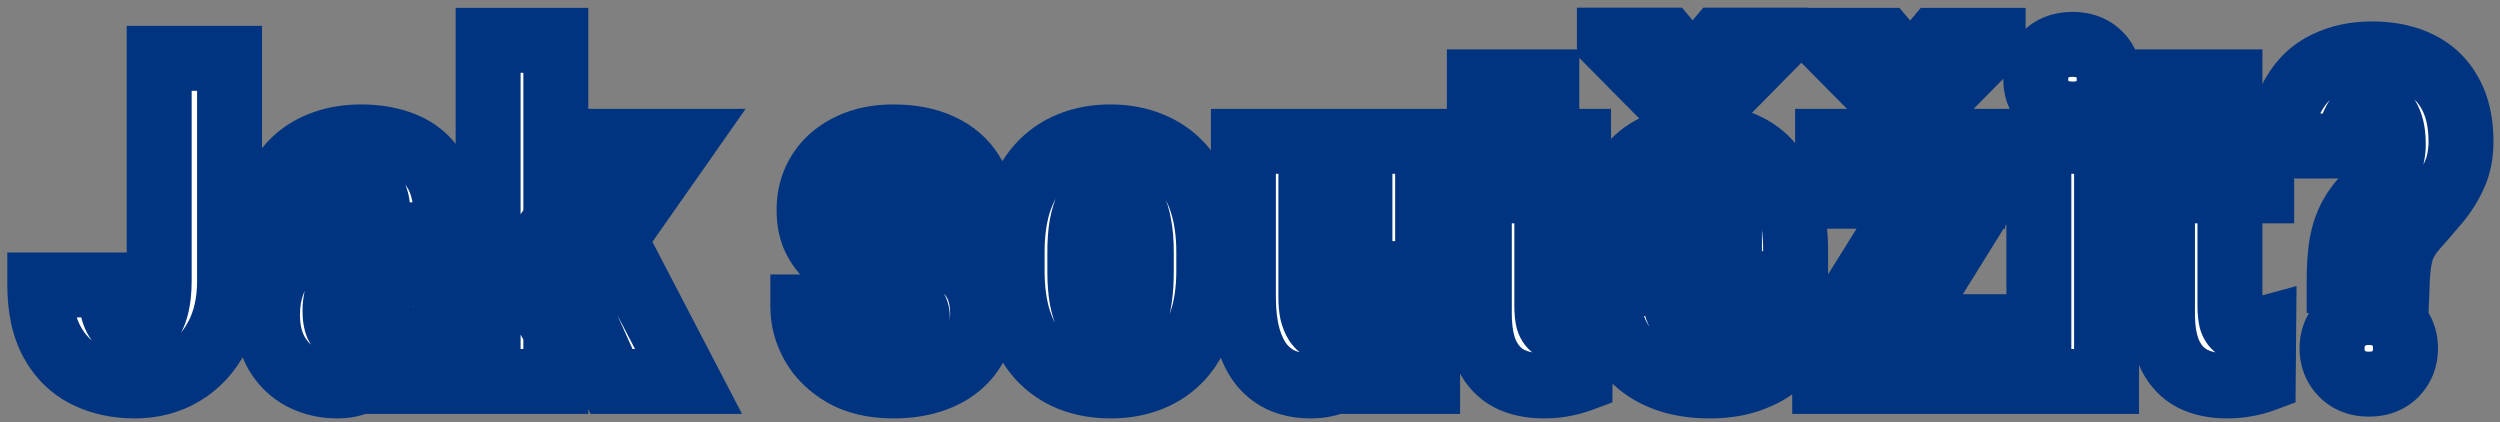<svg width="308" height="52" fill="none" xmlns="http://www.w3.org/2000/svg"><rect width="100%" height="100%" fill="#808080" stroke="none"/><mask id="path-1-outside-1_0_270" maskUnits="userSpaceOnUse" x="0" y="0" width="308" height="52" fill="black"><rect fill="white" width="308" height="52"/><path d="M19.613 34.613V7.188H28.281V34.613C28.281 37.275 27.762 39.572 26.723 41.504C25.702 43.436 24.307 44.931 22.539 45.988C20.789 47.027 18.811 47.547 16.605 47.547C14.345 47.547 12.331 47.1 10.562 46.207C8.794 45.314 7.409 43.947 6.406 42.105C5.404 40.264 4.902 37.931 4.902 35.105H13.598C13.598 36.491 13.716 37.575 13.953 38.359C14.19 39.143 14.537 39.699 14.992 40.027C15.448 40.355 15.986 40.52 16.605 40.52C17.262 40.52 17.809 40.292 18.246 39.836C18.702 39.362 19.039 38.688 19.258 37.812C19.495 36.919 19.613 35.853 19.613 34.613ZM46.574 39.863V26.547C46.574 25.672 46.492 24.997 46.328 24.523C46.164 24.031 45.909 23.676 45.562 23.457C45.216 23.238 44.76 23.129 44.195 23.129C43.648 23.129 43.193 23.256 42.828 23.512C42.464 23.749 42.199 24.113 42.035 24.605C41.889 25.079 41.816 25.681 41.816 26.41H33.477C33.477 25.079 33.732 23.84 34.242 22.691C34.753 21.525 35.491 20.504 36.457 19.629C37.423 18.754 38.581 18.079 39.93 17.605C41.297 17.113 42.828 16.867 44.523 16.867C46.51 16.867 48.288 17.195 49.855 17.852C51.423 18.508 52.663 19.556 53.574 20.996C54.486 22.418 54.941 24.296 54.941 26.629V39.672C54.941 41.477 55.033 42.889 55.215 43.91C55.415 44.913 55.689 45.788 56.035 46.535V47H47.695C47.312 46.125 47.03 45.05 46.848 43.773C46.665 42.497 46.574 41.194 46.574 39.863ZM47.559 28.926L47.586 33.684H45.016C44.359 33.684 43.794 33.811 43.32 34.066C42.865 34.322 42.482 34.668 42.172 35.105C41.862 35.525 41.634 36.008 41.488 36.555C41.342 37.102 41.27 37.676 41.27 38.277C41.27 39.025 41.361 39.617 41.543 40.055C41.743 40.474 42.008 40.775 42.336 40.957C42.664 41.139 43.047 41.23 43.484 41.23C44.25 41.23 44.897 41.075 45.426 40.766C45.973 40.438 46.374 40.046 46.629 39.59C46.884 39.134 46.957 38.733 46.848 38.387L48.242 41.668C47.969 42.342 47.659 43.026 47.312 43.719C46.984 44.393 46.565 45.022 46.055 45.605C45.562 46.189 44.952 46.654 44.223 47C43.493 47.365 42.6 47.547 41.543 47.547C39.975 47.547 38.535 47.21 37.223 46.535C35.928 45.861 34.889 44.867 34.105 43.555C33.34 42.242 32.957 40.647 32.957 38.77C32.957 37.329 33.185 36.008 33.641 34.805C34.096 33.602 34.798 32.562 35.746 31.688C36.694 30.812 37.925 30.138 39.438 29.664C40.969 29.172 42.801 28.926 44.934 28.926H47.559ZM68.477 4.973V47H60.137V4.973H68.477ZM84.172 17.414L73.727 32.316L67.574 39.18L64.266 33.328L69.133 26.164L74.246 17.414H84.172ZM75.34 47L69.269 33.465L75.258 28.625L84.828 47H75.34ZM113.02 38.988C113.02 38.46 112.828 38.022 112.445 37.676C112.081 37.311 111.543 36.947 110.832 36.582C110.121 36.199 109.21 35.734 108.098 35.188C106.84 34.659 105.691 34.103 104.652 33.52C103.613 32.936 102.72 32.289 101.973 31.578C101.225 30.849 100.651 30.02 100.25 29.09C99.867 28.16 99.676 27.085 99.676 25.863C99.676 24.605 99.904 23.439 100.359 22.363C100.815 21.288 101.49 20.34 102.383 19.52C103.294 18.699 104.388 18.052 105.664 17.578C106.958 17.104 108.426 16.867 110.066 16.867C112.327 16.867 114.277 17.25 115.918 18.016C117.559 18.781 118.816 19.866 119.691 21.27C120.585 22.673 121.031 24.305 121.031 26.164H112.719C112.719 25.471 112.637 24.879 112.473 24.387C112.309 23.876 112.026 23.494 111.625 23.238C111.242 22.965 110.714 22.828 110.039 22.828C109.602 22.828 109.191 22.938 108.809 23.156C108.444 23.357 108.143 23.648 107.906 24.031C107.688 24.414 107.578 24.879 107.578 25.426C107.578 25.827 107.66 26.173 107.824 26.465C107.988 26.756 108.234 27.039 108.562 27.312C108.909 27.586 109.337 27.869 109.848 28.16C110.376 28.434 111.023 28.753 111.789 29.117C113.557 29.773 115.134 30.494 116.52 31.277C117.923 32.061 119.026 33.036 119.828 34.203C120.648 35.352 121.059 36.855 121.059 38.715C121.059 40.027 120.803 41.221 120.293 42.297C119.783 43.372 119.044 44.311 118.078 45.113C117.112 45.897 115.954 46.499 114.605 46.918C113.257 47.337 111.734 47.547 110.039 47.547C107.633 47.547 105.591 47.073 103.914 46.125C102.255 45.159 101.007 43.938 100.168 42.461C99.329 40.966 98.91 39.417 98.91 37.812H106.703C106.74 38.76 106.904 39.508 107.195 40.055C107.487 40.583 107.888 40.966 108.398 41.203C108.927 41.422 109.538 41.531 110.23 41.531C110.868 41.531 111.388 41.44 111.789 41.258C112.19 41.057 112.491 40.766 112.691 40.383C112.91 39.982 113.02 39.517 113.02 38.988ZM124.695 33.383V31.059C124.695 28.725 124.978 26.674 125.543 24.906C126.126 23.138 126.947 21.662 128.004 20.477C129.061 19.292 130.328 18.398 131.805 17.797C133.299 17.177 134.958 16.867 136.781 16.867C138.641 16.867 140.309 17.177 141.785 17.797C143.28 18.398 144.556 19.292 145.613 20.477C146.671 21.662 147.482 23.138 148.047 24.906C148.63 26.674 148.922 28.725 148.922 31.059V33.383C148.922 35.698 148.63 37.74 148.047 39.508C147.482 41.276 146.671 42.762 145.613 43.965C144.556 45.15 143.28 46.043 141.785 46.645C140.309 47.246 138.659 47.547 136.836 47.547C134.995 47.547 133.327 47.246 131.832 46.645C130.355 46.043 129.079 45.15 128.004 43.965C126.947 42.762 126.126 41.276 125.543 39.508C124.978 37.74 124.695 35.698 124.695 33.383ZM133.035 31.059V33.383C133.035 34.695 133.117 35.825 133.281 36.773C133.464 37.721 133.719 38.496 134.047 39.098C134.375 39.699 134.767 40.137 135.223 40.41C135.697 40.684 136.234 40.82 136.836 40.82C137.529 40.82 138.112 40.684 138.586 40.41C139.078 40.137 139.47 39.699 139.762 39.098C140.053 38.496 140.263 37.721 140.391 36.773C140.536 35.825 140.609 34.695 140.609 33.383V31.059C140.609 29.764 140.518 28.652 140.336 27.723C140.172 26.775 139.926 26 139.598 25.398C139.288 24.797 138.887 24.35 138.395 24.059C137.921 23.767 137.383 23.621 136.781 23.621C136.198 23.621 135.669 23.767 135.195 24.059C134.74 24.35 134.348 24.797 134.02 25.398C133.71 26 133.464 26.775 133.281 27.723C133.117 28.652 133.035 29.764 133.035 31.059ZM167.543 39.863V17.414H175.883V47H168.09L167.543 39.863ZM168.418 33.793L170.578 33.738C170.578 35.725 170.378 37.566 169.977 39.262C169.594 40.939 169.02 42.397 168.254 43.637C167.488 44.876 166.54 45.842 165.41 46.535C164.28 47.21 162.967 47.547 161.473 47.547C160.251 47.547 159.13 47.346 158.109 46.945C157.107 46.526 156.232 45.879 155.484 45.004C154.755 44.111 154.19 42.971 153.789 41.586C153.388 40.182 153.188 38.505 153.188 36.555V17.414H161.5V36.609C161.5 37.339 161.555 37.967 161.664 38.496C161.792 39.007 161.965 39.435 162.184 39.781C162.421 40.128 162.703 40.383 163.031 40.547C163.359 40.693 163.733 40.766 164.152 40.766C165.246 40.766 166.103 40.465 166.723 39.863C167.342 39.243 167.78 38.414 168.035 37.375C168.29 36.318 168.418 35.124 168.418 33.793ZM194.477 17.414V23.512H179.082V17.414H194.477ZM182.254 10.086H190.566V37.648C190.566 38.45 190.63 39.07 190.758 39.508C190.904 39.945 191.15 40.255 191.496 40.438C191.842 40.602 192.307 40.684 192.891 40.684C193.31 40.684 193.665 40.665 193.957 40.629C194.267 40.592 194.522 40.547 194.723 40.492L194.668 46.781C194.03 47.018 193.346 47.2 192.617 47.328C191.906 47.474 191.104 47.547 190.211 47.547C188.552 47.547 187.13 47.246 185.945 46.645C184.779 46.043 183.867 45.086 183.211 43.773C182.573 42.461 182.254 40.747 182.254 38.633V10.086ZM210.609 47.547C208.549 47.547 206.717 47.246 205.113 46.645C203.509 46.043 202.16 45.168 201.066 44.02C199.973 42.853 199.143 41.44 198.578 39.781C198.013 38.104 197.73 36.199 197.73 34.066V31.277C197.73 28.889 197.986 26.802 198.496 25.016C199.025 23.211 199.79 21.707 200.793 20.504C201.796 19.301 203.053 18.398 204.566 17.797C206.079 17.177 207.82 16.867 209.789 16.867C211.63 16.867 213.262 17.159 214.684 17.742C216.105 18.326 217.299 19.21 218.266 20.395C219.232 21.561 219.961 23.038 220.453 24.824C220.964 26.592 221.219 28.662 221.219 31.031V34.941H201.039V29.336H213.07V28.516C213.07 27.312 212.952 26.355 212.715 25.645C212.478 24.934 212.113 24.423 211.621 24.113C211.129 23.785 210.5 23.621 209.734 23.621C208.969 23.621 208.34 23.767 207.848 24.059C207.374 24.332 207.009 24.77 206.754 25.371C206.499 25.973 206.316 26.766 206.207 27.75C206.116 28.734 206.07 29.91 206.07 31.277V34.066C206.07 35.397 206.18 36.5 206.398 37.375C206.617 38.232 206.945 38.915 207.383 39.426C207.82 39.918 208.349 40.273 208.969 40.492C209.607 40.693 210.345 40.793 211.184 40.793C212.405 40.793 213.544 40.583 214.602 40.164C215.677 39.727 216.589 39.089 217.336 38.25L220.699 43.363C220.171 44.02 219.432 44.676 218.484 45.332C217.555 45.988 216.424 46.526 215.094 46.945C213.781 47.346 212.286 47.547 210.609 47.547ZM205.359 4.945L208.531 8.719L211.703 4.945H218.758V5.246L211.156 12.957H205.961L198.277 5.191V4.945H205.359ZM245.938 40.246V47H226.906V40.246H245.938ZM245.828 22.227L230.434 47H224.801V42.023L240.168 17.414H245.828V22.227ZM243.039 17.414V24.168H225.156V17.414H243.039ZM232.156 4.973L235.328 8.746L238.5 4.973H245.555V5.273L237.953 12.984H232.758L225.074 5.219V4.973H232.156ZM259.527 17.414V47H251.188V17.414H259.527ZM250.805 9.758C250.805 8.518 251.215 7.497 252.035 6.695C252.874 5.875 253.977 5.465 255.344 5.465C256.711 5.465 257.805 5.875 258.625 6.695C259.445 7.497 259.855 8.518 259.855 9.758C259.855 11.016 259.445 12.046 258.625 12.848C257.805 13.65 256.711 14.051 255.344 14.051C253.977 14.051 252.874 13.65 252.035 12.848C251.215 12.046 250.805 11.016 250.805 9.758ZM278.641 17.414V23.512H263.246V17.414H278.641ZM266.418 10.086H274.73V37.648C274.73 38.45 274.794 39.07 274.922 39.508C275.068 39.945 275.314 40.255 275.66 40.438C276.007 40.602 276.471 40.684 277.055 40.684C277.474 40.684 277.829 40.665 278.121 40.629C278.431 40.592 278.686 40.547 278.887 40.492L278.832 46.781C278.194 47.018 277.51 47.2 276.781 47.328C276.07 47.474 275.268 47.547 274.375 47.547C272.716 47.547 271.294 47.246 270.109 46.645C268.943 46.043 268.031 45.086 267.375 43.773C266.737 42.461 266.418 40.747 266.418 38.633V10.086ZM295.348 34.559H288.184C288.184 32.936 288.275 31.514 288.457 30.293C288.658 29.072 288.995 27.978 289.469 27.012C289.961 26.027 290.626 25.098 291.465 24.223C292.121 23.494 292.704 22.801 293.215 22.145C293.743 21.47 294.145 20.787 294.418 20.094C294.71 19.383 294.855 18.617 294.855 17.797C294.855 16.812 294.746 16.001 294.527 15.363C294.327 14.725 294.035 14.242 293.652 13.914C293.27 13.586 292.786 13.422 292.203 13.422C291.784 13.422 291.365 13.586 290.945 13.914C290.544 14.224 290.198 14.716 289.906 15.391C289.633 16.047 289.487 16.913 289.469 17.988H281.102C281.138 15.345 281.648 13.194 282.633 11.535C283.617 9.858 284.939 8.628 286.598 7.844C288.257 7.042 290.125 6.641 292.203 6.641C294.482 6.641 296.441 7.051 298.082 7.871C299.723 8.691 300.98 9.904 301.855 11.508C302.749 13.112 303.195 15.081 303.195 17.414C303.195 19 302.922 20.385 302.375 21.57C301.846 22.755 301.154 23.858 300.297 24.879C299.44 25.9 298.51 26.975 297.508 28.105C296.688 29.035 296.132 29.992 295.84 30.977C295.566 31.943 295.402 33.137 295.348 34.559ZM287.309 42.926C287.309 41.668 287.728 40.62 288.566 39.781C289.405 38.925 290.499 38.496 291.848 38.496C293.215 38.496 294.309 38.925 295.129 39.781C295.949 40.62 296.359 41.668 296.359 42.926C296.359 44.165 295.949 45.214 295.129 46.07C294.309 46.909 293.215 47.328 291.848 47.328C290.499 47.328 289.405 46.909 288.566 46.07C287.728 45.214 287.309 44.165 287.309 42.926Z"/></mask><path d="M19.613 34.613V7.188H28.281V34.613C28.281 37.275 27.762 39.572 26.723 41.504C25.702 43.436 24.307 44.931 22.539 45.988C20.789 47.027 18.811 47.547 16.605 47.547C14.345 47.547 12.331 47.1 10.562 46.207C8.794 45.314 7.409 43.947 6.406 42.105C5.404 40.264 4.902 37.931 4.902 35.105H13.598C13.598 36.491 13.716 37.575 13.953 38.359C14.19 39.143 14.537 39.699 14.992 40.027C15.448 40.355 15.986 40.52 16.605 40.52C17.262 40.52 17.809 40.292 18.246 39.836C18.702 39.362 19.039 38.688 19.258 37.812C19.495 36.919 19.613 35.853 19.613 34.613ZM46.574 39.863V26.547C46.574 25.672 46.492 24.997 46.328 24.523C46.164 24.031 45.909 23.676 45.562 23.457C45.216 23.238 44.76 23.129 44.195 23.129C43.648 23.129 43.193 23.256 42.828 23.512C42.464 23.749 42.199 24.113 42.035 24.605C41.889 25.079 41.816 25.681 41.816 26.41H33.477C33.477 25.079 33.732 23.84 34.242 22.691C34.753 21.525 35.491 20.504 36.457 19.629C37.423 18.754 38.581 18.079 39.93 17.605C41.297 17.113 42.828 16.867 44.523 16.867C46.51 16.867 48.288 17.195 49.855 17.852C51.423 18.508 52.663 19.556 53.574 20.996C54.486 22.418 54.941 24.296 54.941 26.629V39.672C54.941 41.477 55.033 42.889 55.215 43.91C55.415 44.913 55.689 45.788 56.035 46.535V47H47.695C47.312 46.125 47.03 45.05 46.848 43.773C46.665 42.497 46.574 41.194 46.574 39.863ZM47.559 28.926L47.586 33.684H45.016C44.359 33.684 43.794 33.811 43.32 34.066C42.865 34.322 42.482 34.668 42.172 35.105C41.862 35.525 41.634 36.008 41.488 36.555C41.342 37.102 41.27 37.676 41.27 38.277C41.27 39.025 41.361 39.617 41.543 40.055C41.743 40.474 42.008 40.775 42.336 40.957C42.664 41.139 43.047 41.23 43.484 41.23C44.25 41.23 44.897 41.075 45.426 40.766C45.973 40.438 46.374 40.046 46.629 39.59C46.884 39.134 46.957 38.733 46.848 38.387L48.242 41.668C47.969 42.342 47.659 43.026 47.312 43.719C46.984 44.393 46.565 45.022 46.055 45.605C45.562 46.189 44.952 46.654 44.223 47C43.493 47.365 42.6 47.547 41.543 47.547C39.975 47.547 38.535 47.21 37.223 46.535C35.928 45.861 34.889 44.867 34.105 43.555C33.34 42.242 32.957 40.647 32.957 38.77C32.957 37.329 33.185 36.008 33.641 34.805C34.096 33.602 34.798 32.562 35.746 31.688C36.694 30.812 37.925 30.138 39.438 29.664C40.969 29.172 42.801 28.926 44.934 28.926H47.559ZM68.477 4.973V47H60.137V4.973H68.477ZM84.172 17.414L73.727 32.316L67.574 39.18L64.266 33.328L69.133 26.164L74.246 17.414H84.172ZM75.34 47L69.269 33.465L75.258 28.625L84.828 47H75.34ZM113.02 38.988C113.02 38.46 112.828 38.022 112.445 37.676C112.081 37.311 111.543 36.947 110.832 36.582C110.121 36.199 109.21 35.734 108.098 35.188C106.84 34.659 105.691 34.103 104.652 33.52C103.613 32.936 102.72 32.289 101.973 31.578C101.225 30.849 100.651 30.02 100.25 29.09C99.867 28.16 99.676 27.085 99.676 25.863C99.676 24.605 99.904 23.439 100.359 22.363C100.815 21.288 101.49 20.34 102.383 19.52C103.294 18.699 104.388 18.052 105.664 17.578C106.958 17.104 108.426 16.867 110.066 16.867C112.327 16.867 114.277 17.25 115.918 18.016C117.559 18.781 118.816 19.866 119.691 21.27C120.585 22.673 121.031 24.305 121.031 26.164H112.719C112.719 25.471 112.637 24.879 112.473 24.387C112.309 23.876 112.026 23.494 111.625 23.238C111.242 22.965 110.714 22.828 110.039 22.828C109.602 22.828 109.191 22.938 108.809 23.156C108.444 23.357 108.143 23.648 107.906 24.031C107.688 24.414 107.578 24.879 107.578 25.426C107.578 25.827 107.66 26.173 107.824 26.465C107.988 26.756 108.234 27.039 108.562 27.312C108.909 27.586 109.337 27.869 109.848 28.16C110.376 28.434 111.023 28.753 111.789 29.117C113.557 29.773 115.134 30.494 116.52 31.277C117.923 32.061 119.026 33.036 119.828 34.203C120.648 35.352 121.059 36.855 121.059 38.715C121.059 40.027 120.803 41.221 120.293 42.297C119.783 43.372 119.044 44.311 118.078 45.113C117.112 45.897 115.954 46.499 114.605 46.918C113.257 47.337 111.734 47.547 110.039 47.547C107.633 47.547 105.591 47.073 103.914 46.125C102.255 45.159 101.007 43.938 100.168 42.461C99.329 40.966 98.91 39.417 98.91 37.812H106.703C106.74 38.76 106.904 39.508 107.195 40.055C107.487 40.583 107.888 40.966 108.398 41.203C108.927 41.422 109.538 41.531 110.23 41.531C110.868 41.531 111.388 41.44 111.789 41.258C112.19 41.057 112.491 40.766 112.691 40.383C112.91 39.982 113.02 39.517 113.02 38.988ZM124.695 33.383V31.059C124.695 28.725 124.978 26.674 125.543 24.906C126.126 23.138 126.947 21.662 128.004 20.477C129.061 19.292 130.328 18.398 131.805 17.797C133.299 17.177 134.958 16.867 136.781 16.867C138.641 16.867 140.309 17.177 141.785 17.797C143.28 18.398 144.556 19.292 145.613 20.477C146.671 21.662 147.482 23.138 148.047 24.906C148.63 26.674 148.922 28.725 148.922 31.059V33.383C148.922 35.698 148.63 37.74 148.047 39.508C147.482 41.276 146.671 42.762 145.613 43.965C144.556 45.15 143.28 46.043 141.785 46.645C140.309 47.246 138.659 47.547 136.836 47.547C134.995 47.547 133.327 47.246 131.832 46.645C130.355 46.043 129.079 45.15 128.004 43.965C126.947 42.762 126.126 41.276 125.543 39.508C124.978 37.74 124.695 35.698 124.695 33.383ZM133.035 31.059V33.383C133.035 34.695 133.117 35.825 133.281 36.773C133.464 37.721 133.719 38.496 134.047 39.098C134.375 39.699 134.767 40.137 135.223 40.41C135.697 40.684 136.234 40.82 136.836 40.82C137.529 40.82 138.112 40.684 138.586 40.41C139.078 40.137 139.47 39.699 139.762 39.098C140.053 38.496 140.263 37.721 140.391 36.773C140.536 35.825 140.609 34.695 140.609 33.383V31.059C140.609 29.764 140.518 28.652 140.336 27.723C140.172 26.775 139.926 26 139.598 25.398C139.288 24.797 138.887 24.35 138.395 24.059C137.921 23.767 137.383 23.621 136.781 23.621C136.198 23.621 135.669 23.767 135.195 24.059C134.74 24.35 134.348 24.797 134.02 25.398C133.71 26 133.464 26.775 133.281 27.723C133.117 28.652 133.035 29.764 133.035 31.059ZM167.543 39.863V17.414H175.883V47H168.09L167.543 39.863ZM168.418 33.793L170.578 33.738C170.578 35.725 170.378 37.566 169.977 39.262C169.594 40.939 169.02 42.397 168.254 43.637C167.488 44.876 166.54 45.842 165.41 46.535C164.28 47.21 162.967 47.547 161.473 47.547C160.251 47.547 159.13 47.346 158.109 46.945C157.107 46.526 156.232 45.879 155.484 45.004C154.755 44.111 154.19 42.971 153.789 41.586C153.388 40.182 153.188 38.505 153.188 36.555V17.414H161.5V36.609C161.5 37.339 161.555 37.967 161.664 38.496C161.792 39.007 161.965 39.435 162.184 39.781C162.421 40.128 162.703 40.383 163.031 40.547C163.359 40.693 163.733 40.766 164.152 40.766C165.246 40.766 166.103 40.465 166.723 39.863C167.342 39.243 167.78 38.414 168.035 37.375C168.29 36.318 168.418 35.124 168.418 33.793ZM194.477 17.414V23.512H179.082V17.414H194.477ZM182.254 10.086H190.566V37.648C190.566 38.45 190.63 39.07 190.758 39.508C190.904 39.945 191.15 40.255 191.496 40.438C191.842 40.602 192.307 40.684 192.891 40.684C193.31 40.684 193.665 40.665 193.957 40.629C194.267 40.592 194.522 40.547 194.723 40.492L194.668 46.781C194.03 47.018 193.346 47.2 192.617 47.328C191.906 47.474 191.104 47.547 190.211 47.547C188.552 47.547 187.13 47.246 185.945 46.645C184.779 46.043 183.867 45.086 183.211 43.773C182.573 42.461 182.254 40.747 182.254 38.633V10.086ZM210.609 47.547C208.549 47.547 206.717 47.246 205.113 46.645C203.509 46.043 202.16 45.168 201.066 44.02C199.973 42.853 199.143 41.44 198.578 39.781C198.013 38.104 197.73 36.199 197.73 34.066V31.277C197.73 28.889 197.986 26.802 198.496 25.016C199.025 23.211 199.79 21.707 200.793 20.504C201.796 19.301 203.053 18.398 204.566 17.797C206.079 17.177 207.82 16.867 209.789 16.867C211.63 16.867 213.262 17.159 214.684 17.742C216.105 18.326 217.299 19.21 218.266 20.395C219.232 21.561 219.961 23.038 220.453 24.824C220.964 26.592 221.219 28.662 221.219 31.031V34.941H201.039V29.336H213.07V28.516C213.07 27.312 212.952 26.355 212.715 25.645C212.478 24.934 212.113 24.423 211.621 24.113C211.129 23.785 210.5 23.621 209.734 23.621C208.969 23.621 208.34 23.767 207.848 24.059C207.374 24.332 207.009 24.77 206.754 25.371C206.499 25.973 206.316 26.766 206.207 27.75C206.116 28.734 206.07 29.91 206.07 31.277V34.066C206.07 35.397 206.18 36.5 206.398 37.375C206.617 38.232 206.945 38.915 207.383 39.426C207.82 39.918 208.349 40.273 208.969 40.492C209.607 40.693 210.345 40.793 211.184 40.793C212.405 40.793 213.544 40.583 214.602 40.164C215.677 39.727 216.589 39.089 217.336 38.25L220.699 43.363C220.171 44.02 219.432 44.676 218.484 45.332C217.555 45.988 216.424 46.526 215.094 46.945C213.781 47.346 212.286 47.547 210.609 47.547ZM205.359 4.945L208.531 8.719L211.703 4.945H218.758V5.246L211.156 12.957H205.961L198.277 5.191V4.945H205.359ZM245.938 40.246V47H226.906V40.246H245.938ZM245.828 22.227L230.434 47H224.801V42.023L240.168 17.414H245.828V22.227ZM243.039 17.414V24.168H225.156V17.414H243.039ZM232.156 4.973L235.328 8.746L238.5 4.973H245.555V5.273L237.953 12.984H232.758L225.074 5.219V4.973H232.156ZM259.527 17.414V47H251.188V17.414H259.527ZM250.805 9.758C250.805 8.518 251.215 7.497 252.035 6.695C252.874 5.875 253.977 5.465 255.344 5.465C256.711 5.465 257.805 5.875 258.625 6.695C259.445 7.497 259.855 8.518 259.855 9.758C259.855 11.016 259.445 12.046 258.625 12.848C257.805 13.65 256.711 14.051 255.344 14.051C253.977 14.051 252.874 13.65 252.035 12.848C251.215 12.046 250.805 11.016 250.805 9.758ZM278.641 17.414V23.512H263.246V17.414H278.641ZM266.418 10.086H274.73V37.648C274.73 38.45 274.794 39.07 274.922 39.508C275.068 39.945 275.314 40.255 275.66 40.438C276.007 40.602 276.471 40.684 277.055 40.684C277.474 40.684 277.829 40.665 278.121 40.629C278.431 40.592 278.686 40.547 278.887 40.492L278.832 46.781C278.194 47.018 277.51 47.2 276.781 47.328C276.07 47.474 275.268 47.547 274.375 47.547C272.716 47.547 271.294 47.246 270.109 46.645C268.943 46.043 268.031 45.086 267.375 43.773C266.737 42.461 266.418 40.747 266.418 38.633V10.086ZM295.348 34.559H288.184C288.184 32.936 288.275 31.514 288.457 30.293C288.658 29.072 288.995 27.978 289.469 27.012C289.961 26.027 290.626 25.098 291.465 24.223C292.121 23.494 292.704 22.801 293.215 22.145C293.743 21.47 294.145 20.787 294.418 20.094C294.71 19.383 294.855 18.617 294.855 17.797C294.855 16.812 294.746 16.001 294.527 15.363C294.327 14.725 294.035 14.242 293.652 13.914C293.27 13.586 292.786 13.422 292.203 13.422C291.784 13.422 291.365 13.586 290.945 13.914C290.544 14.224 290.198 14.716 289.906 15.391C289.633 16.047 289.487 16.913 289.469 17.988H281.102C281.138 15.345 281.648 13.194 282.633 11.535C283.617 9.858 284.939 8.628 286.598 7.844C288.257 7.042 290.125 6.641 292.203 6.641C294.482 6.641 296.441 7.051 298.082 7.871C299.723 8.691 300.98 9.904 301.855 11.508C302.749 13.112 303.195 15.081 303.195 17.414C303.195 19 302.922 20.385 302.375 21.57C301.846 22.755 301.154 23.858 300.297 24.879C299.44 25.9 298.51 26.975 297.508 28.105C296.688 29.035 296.132 29.992 295.84 30.977C295.566 31.943 295.402 33.137 295.348 34.559ZM287.309 42.926C287.309 41.668 287.728 40.62 288.566 39.781C289.405 38.925 290.499 38.496 291.848 38.496C293.215 38.496 294.309 38.925 295.129 39.781C295.949 40.62 296.359 41.668 296.359 42.926C296.359 44.165 295.949 45.214 295.129 46.07C294.309 46.909 293.215 47.328 291.848 47.328C290.499 47.328 289.405 46.909 288.566 46.07C287.728 45.214 287.309 44.165 287.309 42.926Z" fill="white"/><path d="M19.613 7.188V3.188H15.613V7.188H19.613ZM28.281 7.188H32.281V3.188H28.281V7.188ZM26.723 41.504L23.2 39.609L23.193 39.622L23.186 39.635L26.723 41.504ZM22.539 45.988L24.581 49.428L24.592 49.421L22.539 45.988ZM10.562 46.207L8.759 49.777L10.562 46.207ZM4.902 35.105V31.105H0.902V35.105H4.902ZM13.598 35.105H17.598V31.105H13.598V35.105ZM13.953 38.359L10.124 39.517L13.953 38.359ZM18.246 39.836L15.363 37.063L15.361 37.066L18.246 39.836ZM19.258 37.812L15.392 36.787L15.384 36.815L15.377 36.842L19.258 37.812ZM23.613 34.613V7.188H15.613V34.613H23.613ZM19.613 11.188H28.281V3.188H19.613V11.188ZM24.281 7.188V34.613H32.281V7.188H24.281ZM24.281 34.613C24.281 36.753 23.866 38.371 23.2 39.609L30.246 43.398C31.658 40.772 32.281 37.796 32.281 34.613H24.281ZM23.186 39.635C22.485 40.961 21.587 41.897 20.486 42.555L24.592 49.421C27.027 47.965 28.918 45.911 30.259 43.372L23.186 39.635ZM20.497 42.549C19.416 43.191 18.155 43.547 16.605 43.547V51.547C19.468 51.547 22.162 50.864 24.581 49.428L20.497 42.549ZM16.605 43.547C14.883 43.547 13.501 43.21 12.366 42.637L8.759 49.777C11.161 50.991 13.807 51.547 16.605 51.547V43.547ZM12.366 42.637C11.366 42.132 10.557 41.364 9.919 40.193L2.893 44.018C4.26 46.529 6.223 48.496 8.759 49.777L12.366 42.637ZM9.919 40.193C9.328 39.107 8.902 37.485 8.902 35.105H0.902C0.902 38.377 1.479 41.422 2.893 44.018L9.919 40.193ZM4.902 39.105H13.598V31.105H4.902V39.105ZM9.598 35.105C9.598 36.652 9.722 38.187 10.124 39.517L17.782 37.202C17.71 36.964 17.598 36.33 17.598 35.105H9.598ZM10.124 39.517C10.503 40.771 11.225 42.244 12.655 43.273L17.329 36.781C17.589 36.968 17.729 37.157 17.786 37.249C17.838 37.334 17.823 37.337 17.782 37.202L10.124 39.517ZM12.655 43.273C13.862 44.142 15.238 44.52 16.605 44.52V36.52C16.651 36.52 16.759 36.526 16.904 36.571C17.054 36.616 17.201 36.689 17.329 36.781L12.655 43.273ZM16.605 44.52C18.303 44.52 19.908 43.881 21.132 42.606L15.361 37.066C15.497 36.924 15.702 36.768 15.969 36.656C16.233 36.546 16.462 36.52 16.605 36.52V44.52ZM21.129 42.608C22.216 41.478 22.811 40.094 23.138 38.783L15.377 36.842C15.325 37.05 15.279 37.154 15.263 37.186C15.249 37.214 15.273 37.157 15.363 37.063L21.129 42.608ZM23.124 38.838C23.474 37.519 23.613 36.089 23.613 34.613H15.613C15.613 35.616 15.515 36.32 15.392 36.787L23.124 38.838ZM46.328 24.523L42.533 25.788L42.541 25.81L42.548 25.832L46.328 24.523ZM45.562 23.457L47.699 20.075L45.562 23.457ZM42.828 23.512L45.008 26.866L45.066 26.828L45.122 26.789L42.828 23.512ZM42.035 24.605L38.24 23.341L38.226 23.385L38.212 23.429L42.035 24.605ZM41.816 26.41V30.41H45.816V26.41H41.816ZM33.477 26.41H29.477V30.41H33.477V26.41ZM34.242 22.691L37.897 24.316L37.902 24.305L37.907 24.295L34.242 22.691ZM39.93 17.605L41.256 21.379L41.27 21.374L41.285 21.369L39.93 17.605ZM53.574 20.996L50.194 23.135L50.2 23.145L50.207 23.155L53.574 20.996ZM55.215 43.91L51.277 44.613L51.284 44.654L51.292 44.695L55.215 43.91ZM56.035 46.535H60.035V45.653L59.664 44.853L56.035 46.535ZM56.035 47V51H60.035V47H56.035ZM47.695 47L44.031 48.603L45.079 51H47.695V47ZM47.559 28.926L51.559 28.903L51.536 24.926H47.559V28.926ZM47.586 33.684V37.684H51.609L51.586 33.661L47.586 33.684ZM43.32 34.066L41.424 30.544L41.395 30.56L41.366 30.576L43.32 34.066ZM42.172 35.105L45.389 37.483L45.413 37.45L45.436 37.417L42.172 35.105ZM41.543 40.055L37.851 41.593L37.89 41.688L37.934 41.781L41.543 40.055ZM45.426 40.766L47.449 44.216L47.466 44.206L47.484 44.196L45.426 40.766ZM46.629 39.59L50.119 41.544L46.629 39.59ZM46.848 38.387L50.529 36.822L43.033 39.591L46.848 38.387ZM48.242 41.668L51.949 43.171L52.573 41.632L51.923 40.103L48.242 41.668ZM47.312 43.719L43.735 41.93L43.725 41.949L43.715 41.969L47.312 43.719ZM46.055 45.605L43.044 42.971L43.021 42.998L42.998 43.026L46.055 45.605ZM44.223 47L42.506 43.387L42.47 43.404L42.434 43.422L44.223 47ZM37.223 46.535L35.374 50.082L35.384 50.088L35.394 50.093L37.223 46.535ZM34.105 43.555L30.65 45.57L30.661 45.588L30.671 45.606L34.105 43.555ZM33.641 34.805L29.9 33.388L33.641 34.805ZM39.438 29.664L40.633 33.481L40.647 33.477L40.661 33.472L39.438 29.664ZM50.574 39.863V26.547H42.574V39.863H50.574ZM50.574 26.547C50.574 25.506 50.487 24.311 50.108 23.215L42.548 25.832C42.511 25.726 42.524 25.72 42.542 25.868C42.559 26.007 42.574 26.227 42.574 26.547H50.574ZM50.123 23.259C49.746 22.129 49.014 20.906 47.699 20.075L43.426 26.839C42.803 26.445 42.582 25.934 42.533 25.788L50.123 23.259ZM47.699 20.075C46.514 19.327 45.24 19.129 44.195 19.129V27.129C44.281 27.129 43.919 27.15 43.426 26.839L47.699 20.075ZM44.195 19.129C43.018 19.129 41.712 19.41 40.534 20.235L45.122 26.789C44.674 27.102 44.279 27.129 44.195 27.129V19.129ZM40.648 20.158C39.385 20.979 38.633 22.162 38.24 23.341L45.83 25.87C45.802 25.954 45.736 26.117 45.595 26.311C45.449 26.512 45.252 26.707 45.008 26.866L40.648 20.158ZM38.212 23.429C37.908 24.418 37.816 25.451 37.816 26.41H45.816C45.816 26.175 45.828 26.006 45.842 25.893C45.856 25.779 45.868 25.749 45.858 25.782L38.212 23.429ZM41.816 22.41H33.477V30.41H41.816V22.41ZM37.477 26.41C37.477 25.606 37.628 24.923 37.897 24.316L30.587 21.067C29.836 22.756 29.477 24.553 29.477 26.41H37.477ZM37.907 24.295C38.185 23.658 38.585 23.098 39.142 22.594L33.772 16.664C32.397 17.909 31.32 19.391 30.578 21.088L37.907 24.295ZM39.142 22.594C39.677 22.109 40.36 21.694 41.256 21.379L38.604 13.832C36.801 14.465 35.169 15.398 33.772 16.664L39.142 22.594ZM41.285 21.369C42.151 21.057 43.215 20.867 44.523 20.867V12.867C42.442 12.867 40.442 13.17 38.575 13.842L41.285 21.369ZM44.523 20.867C46.069 20.867 47.308 21.122 48.311 21.541L51.4 14.162C49.268 13.269 46.952 12.867 44.523 12.867V20.867ZM48.311 21.541C49.12 21.88 49.72 22.386 50.194 23.135L56.954 18.857C55.606 16.726 53.726 15.136 51.4 14.162L48.311 21.541ZM50.207 23.155C50.576 23.731 50.941 24.779 50.941 26.629H58.941C58.941 23.812 58.396 21.105 56.942 18.837L50.207 23.155ZM50.941 26.629V39.672H58.941V26.629H50.941ZM50.941 39.672C50.941 41.567 51.034 43.251 51.277 44.613L59.153 43.207C59.031 42.527 58.941 41.386 58.941 39.672H50.941ZM51.292 44.695C51.541 45.936 51.9 47.124 52.406 48.217L59.664 44.853C59.478 44.451 59.29 43.89 59.137 43.126L51.292 44.695ZM52.035 46.535V47H60.035V46.535H52.035ZM56.035 43H47.695V51H56.035V43ZM51.36 45.397C51.162 44.945 50.955 44.242 50.807 43.208L42.888 44.339C43.105 45.857 43.463 47.305 44.031 48.603L51.36 45.397ZM50.807 43.208C50.653 42.125 50.574 41.011 50.574 39.863H42.574C42.574 41.377 42.678 42.87 42.888 44.339L50.807 43.208ZM43.559 28.949L43.586 33.707L51.586 33.661L51.559 28.903L43.559 28.949ZM47.586 29.684H45.016V37.684H47.586V29.684ZM45.016 29.684C43.841 29.684 42.595 29.914 41.424 30.544L45.217 37.588C45.111 37.645 45.025 37.671 44.981 37.681C44.939 37.691 44.946 37.684 45.016 37.684V29.684ZM41.366 30.576C40.377 31.13 39.552 31.884 38.908 32.793L45.436 37.417C45.428 37.428 45.409 37.453 45.375 37.484C45.341 37.514 45.306 37.539 45.275 37.556L41.366 30.576ZM38.955 32.728C38.322 33.585 37.888 34.533 37.623 35.524L45.353 37.585C45.368 37.53 45.381 37.5 45.386 37.489C45.392 37.478 45.393 37.477 45.389 37.483L38.955 32.728ZM37.623 35.524C37.382 36.428 37.27 37.35 37.27 38.277H45.27C45.27 38.002 45.303 37.776 45.353 37.585L37.623 35.524ZM37.27 38.277C37.27 39.282 37.382 40.469 37.851 41.593L45.235 38.516C45.267 38.592 45.283 38.647 45.289 38.671C45.296 38.696 45.295 38.698 45.291 38.674C45.283 38.621 45.27 38.495 45.27 38.277H37.27ZM37.934 41.781C38.407 42.768 39.182 43.781 40.393 44.454L44.279 37.46C44.833 37.769 45.08 38.18 45.151 38.329L37.934 41.781ZM40.393 44.454C41.407 45.017 42.48 45.23 43.484 45.23V37.23C43.613 37.23 43.921 37.262 44.279 37.46L40.393 44.454ZM43.484 45.23C44.786 45.23 46.171 44.965 47.449 44.216L43.403 37.315C43.507 37.254 43.585 37.231 43.612 37.224C43.636 37.219 43.599 37.23 43.484 37.23V45.23ZM47.484 44.196C48.497 43.588 49.455 42.729 50.119 41.544L43.139 37.635C43.211 37.506 43.288 37.417 43.341 37.365C43.391 37.316 43.41 37.31 43.368 37.336L47.484 44.196ZM50.119 41.544C50.674 40.553 51.227 38.972 50.662 37.182L43.033 39.591C42.687 38.494 43.094 37.715 43.139 37.635L50.119 41.544ZM43.166 39.951L44.561 43.233L51.923 40.103L50.529 36.822L43.166 39.951ZM44.535 40.165C44.303 40.737 44.037 41.325 43.735 41.93L50.89 45.508C51.28 44.727 51.634 43.948 51.949 43.171L44.535 40.165ZM43.715 41.969C43.548 42.313 43.329 42.647 43.044 42.971L49.065 48.239C49.801 47.398 50.421 46.473 50.909 45.469L43.715 41.969ZM42.998 43.026C42.895 43.148 42.75 43.271 42.506 43.387L45.939 50.613C47.153 50.036 48.23 49.23 49.112 48.185L42.998 43.026ZM42.434 43.422C42.4 43.439 42.157 43.547 41.543 43.547V51.547C43.043 51.547 44.587 51.29 46.011 50.578L42.434 43.422ZM41.543 43.547C40.57 43.547 39.763 43.343 39.051 42.977L35.394 50.093C37.308 51.076 39.38 51.547 41.543 51.547V43.547ZM39.071 42.988C38.466 42.672 37.963 42.212 37.54 41.504L30.671 45.606C31.816 47.523 33.391 49.049 35.374 50.082L39.071 42.988ZM37.561 41.539C37.227 40.967 36.957 40.105 36.957 38.77H28.957C28.957 41.19 29.453 43.517 30.65 45.57L37.561 41.539ZM36.957 38.77C36.957 37.756 37.116 36.921 37.381 36.222L29.9 33.388C29.253 35.094 28.957 36.903 28.957 38.77H36.957ZM37.381 36.222C37.617 35.6 37.966 35.082 38.459 34.627L33.033 28.748C31.63 30.043 30.576 31.603 29.9 33.388L37.381 36.222ZM38.459 34.627C38.885 34.234 39.558 33.818 40.633 33.481L38.242 25.847C36.291 26.458 34.504 27.391 33.033 28.748L38.459 34.627ZM40.661 33.472C41.692 33.141 43.089 32.926 44.934 32.926V24.926C42.512 24.926 40.245 25.203 38.214 25.856L40.661 33.472ZM44.934 32.926H47.559V24.926H44.934V32.926ZM68.477 4.973H72.477V0.973H68.477V4.973ZM68.477 47V51H72.477V47H68.477ZM60.137 47H56.137V51H60.137V47ZM60.137 4.973V0.973H56.137V4.973H60.137ZM84.172 17.414L87.447 19.71L91.86 13.414H84.172V17.414ZM73.727 32.316L76.705 34.986L76.865 34.808L77.002 34.612L73.727 32.316ZM67.574 39.18L64.092 41.148L66.834 45.998L70.553 41.85L67.574 39.18ZM64.266 33.328L60.957 31.08L59.561 33.135L60.784 35.297L64.266 33.328ZM69.133 26.164L72.442 28.412L72.518 28.299L72.586 28.182L69.133 26.164ZM74.246 17.414V13.414H71.951L70.793 15.396L74.246 17.414ZM75.34 47L71.69 48.637L72.75 51H75.34V47ZM69.269 33.465L66.755 30.354L64.359 32.291L65.62 35.102L69.269 33.465ZM75.258 28.625L78.805 26.777L76.547 22.44L72.743 25.514L75.258 28.625ZM84.828 47V51H91.421L88.376 45.152L84.828 47ZM64.477 4.973V47H72.477V4.973H64.477ZM68.477 43H60.137V51H68.477V43ZM64.137 47V4.973H56.137V47H64.137ZM60.137 8.973H68.477V0.973H60.137V8.973ZM80.896 15.118L70.451 30.02L77.002 34.612L87.447 19.71L80.896 15.118ZM70.748 29.646L64.596 36.51L70.553 41.85L76.705 34.986L70.748 29.646ZM71.056 37.211L67.748 31.359L60.784 35.297L64.092 41.148L71.056 37.211ZM67.574 35.576L72.442 28.412L65.824 23.916L60.957 31.08L67.574 35.576ZM72.586 28.182L77.7 19.432L70.793 15.396L65.679 24.146L72.586 28.182ZM74.246 21.414H84.172V13.414H74.246V21.414ZM78.99 45.363L72.919 31.828L65.62 35.102L71.69 48.637L78.99 45.363ZM71.784 36.576L77.772 31.736L72.743 25.514L66.755 30.354L71.784 36.576ZM71.71 30.473L81.281 48.848L88.376 45.152L78.805 26.777L71.71 30.473ZM84.828 43H75.34V51H84.828V43ZM112.445 37.676L109.617 40.504L109.688 40.575L109.762 40.642L112.445 37.676ZM110.832 36.582L108.936 40.104L108.971 40.123L109.007 40.141L110.832 36.582ZM108.098 35.188L109.863 31.598L109.757 31.546L109.648 31.5L108.098 35.188ZM104.652 33.52L102.694 37.008L104.652 33.52ZM101.973 31.578L99.179 34.441L99.197 34.459L99.216 34.476L101.973 31.578ZM100.25 29.09L96.551 30.613L96.564 30.644L96.577 30.674L100.25 29.09ZM102.383 19.52L99.707 16.546L99.692 16.56L99.677 16.573L102.383 19.52ZM105.664 17.578L104.289 13.822L104.28 13.825L104.271 13.828L105.664 17.578ZM119.691 21.27L116.297 23.386L116.307 23.401L116.317 23.417L119.691 21.27ZM121.031 26.164V30.164H125.031V26.164H121.031ZM112.719 26.164H108.719V30.164H112.719V26.164ZM112.473 24.387L108.665 25.611L108.671 25.631L108.678 25.652L112.473 24.387ZM111.625 23.238L109.3 26.493L109.387 26.555L109.477 26.613L111.625 23.238ZM108.809 23.156L110.736 26.661L110.765 26.645L110.793 26.629L108.809 23.156ZM107.906 24.031L104.505 21.926L104.468 21.986L104.433 22.047L107.906 24.031ZM108.562 27.312L106.002 30.385L106.042 30.419L106.084 30.452L108.562 27.312ZM109.848 28.16L107.863 31.633L107.936 31.675L108.01 31.713L109.848 28.16ZM111.789 29.117L110.069 32.729L110.23 32.805L110.397 32.867L111.789 29.117ZM116.52 31.277L114.55 34.759L114.56 34.764L114.569 34.77L116.52 31.277ZM119.828 34.203L116.532 36.469L116.552 36.499L116.573 36.528L119.828 34.203ZM118.078 45.113L120.598 48.219L120.616 48.205L120.633 48.191L118.078 45.113ZM114.605 46.918L113.418 43.098L114.605 46.918ZM103.914 46.125L101.901 49.581L101.923 49.594L101.946 49.607L103.914 46.125ZM100.168 42.461L96.679 44.418L96.684 44.427L96.69 44.436L100.168 42.461ZM98.91 37.812V33.812H94.91V37.812H98.91ZM106.703 37.812L110.7 37.659L110.552 33.812H106.703V37.812ZM107.195 40.055L103.666 41.937L103.679 41.962L103.693 41.987L107.195 40.055ZM108.398 41.203L106.714 44.831L106.791 44.867L106.869 44.899L108.398 41.203ZM111.789 41.258L113.444 44.899L113.512 44.869L113.578 44.836L111.789 41.258ZM112.691 40.383L109.18 38.467L109.164 38.497L109.148 38.527L112.691 40.383ZM117.02 38.988C117.02 37.36 116.373 35.835 115.129 34.71L109.762 40.642C109.568 40.467 109.36 40.208 109.211 39.867C109.063 39.528 109.02 39.216 109.02 38.988H117.02ZM115.274 34.847C114.5 34.073 113.559 33.485 112.657 33.023L109.007 40.141C109.249 40.266 109.416 40.367 109.524 40.44C109.635 40.515 109.653 40.54 109.617 40.504L115.274 34.847ZM112.728 33.06C111.958 32.645 110.998 32.157 109.863 31.598L106.332 38.777C107.421 39.312 108.284 39.753 108.936 40.104L112.728 33.06ZM109.648 31.5C108.51 31.022 107.5 30.531 106.61 30.032L102.694 37.008C103.883 37.675 105.17 38.296 106.548 38.875L109.648 31.5ZM106.61 30.032C105.817 29.586 105.202 29.13 104.729 28.68L99.216 34.476C100.238 35.448 101.409 36.286 102.694 37.008L106.61 30.032ZM104.766 28.715C104.38 28.339 104.11 27.941 103.923 27.506L96.577 30.674C97.192 32.099 98.07 33.359 99.179 34.441L104.766 28.715ZM103.949 27.567C103.803 27.212 103.676 26.672 103.676 25.863H95.676C95.676 27.498 95.932 29.108 96.551 30.613L103.949 27.567ZM103.676 25.863C103.676 25.1 103.812 24.469 104.042 23.924L96.676 20.803C95.996 22.409 95.676 24.111 95.676 25.863H103.676ZM104.042 23.924C104.266 23.395 104.6 22.914 105.088 22.466L99.677 16.573C98.379 17.765 97.364 19.18 96.676 20.803L104.042 23.924ZM105.059 22.493C105.556 22.045 106.202 21.645 107.057 21.328L104.271 13.828C102.574 14.459 101.032 15.353 99.707 16.546L105.059 22.493ZM107.04 21.334C107.818 21.049 108.808 20.867 110.066 20.867V12.867C108.044 12.867 106.098 13.159 104.289 13.822L107.04 21.334ZM110.066 20.867C111.884 20.867 113.23 21.175 114.226 21.64L117.609 14.391C115.325 13.325 112.77 12.867 110.066 12.867V20.867ZM114.226 21.64C115.234 22.111 115.87 22.701 116.297 23.386L123.086 19.154C121.763 17.031 119.883 15.452 117.609 14.391L114.226 21.64ZM116.317 23.417C116.755 24.105 117.031 24.973 117.031 26.164H125.031C125.031 23.636 124.415 21.241 123.066 19.122L116.317 23.417ZM121.031 22.164H112.719V30.164H121.031V22.164ZM116.719 26.164C116.719 25.176 116.604 24.133 116.267 23.122L108.678 25.652C108.669 25.625 108.719 25.766 108.719 26.164H116.719ZM116.281 23.163C115.87 21.884 115.062 20.684 113.773 19.864L109.477 26.613C109.262 26.476 109.07 26.297 108.919 26.092C108.772 25.893 108.699 25.717 108.665 25.611L116.281 23.163ZM113.95 19.983C112.652 19.056 111.199 18.828 110.039 18.828V26.828C110.228 26.828 109.832 26.873 109.3 26.493L113.95 19.983ZM110.039 18.828C108.9 18.828 107.806 19.122 106.824 19.683L110.793 26.629C110.696 26.684 110.575 26.738 110.434 26.775C110.293 26.813 110.158 26.828 110.039 26.828V18.828ZM106.881 19.651C105.864 20.211 105.074 21.007 104.505 21.926L111.307 26.137C111.265 26.204 111.197 26.297 111.094 26.397C110.99 26.498 110.869 26.588 110.736 26.661L106.881 19.651ZM104.433 22.047C103.795 23.163 103.578 24.348 103.578 25.426H111.578C111.578 25.409 111.58 25.665 111.379 26.016L104.433 22.047ZM103.578 25.426C103.578 26.378 103.776 27.427 104.338 28.426L111.311 24.504C111.544 24.919 111.578 25.276 111.578 25.426H103.578ZM104.338 28.426C104.796 29.24 105.399 29.883 106.002 30.385L111.123 24.24C111.07 24.195 111.18 24.273 111.311 24.504L104.338 28.426ZM106.084 30.452C106.628 30.881 107.233 31.273 107.863 31.633L111.832 24.687C111.442 24.464 111.19 24.29 111.041 24.173L106.084 30.452ZM108.01 31.713C108.59 32.013 109.279 32.352 110.069 32.729L113.509 25.506C112.768 25.153 112.163 24.854 111.685 24.607L108.01 31.713ZM110.397 32.867C112.001 33.463 113.38 34.097 114.55 34.759L118.489 27.796C116.888 26.89 115.113 26.084 113.181 25.367L110.397 32.867ZM114.569 34.77C115.509 35.295 116.123 35.874 116.532 36.469L123.124 31.937C121.929 30.199 120.337 28.828 118.47 27.785L114.569 34.77ZM116.573 36.528C116.776 36.812 117.059 37.427 117.059 38.715H125.059C125.059 36.284 124.521 33.891 123.083 31.878L116.573 36.528ZM117.059 38.715C117.059 39.496 116.91 40.095 116.679 40.582L123.907 44.012C124.697 42.347 125.059 40.559 125.059 38.715H117.059ZM116.679 40.582C116.432 41.103 116.066 41.584 115.523 42.036L120.633 48.191C122.022 47.038 123.133 45.642 123.907 44.012L116.679 40.582ZM115.558 42.007C115.037 42.43 114.347 42.81 113.418 43.098L115.793 50.738C117.562 50.188 119.187 49.364 120.598 48.219L115.558 42.007ZM113.418 43.098C112.522 43.377 111.41 43.547 110.039 43.547V51.547C112.059 51.547 113.991 51.298 115.793 50.738L113.418 43.098ZM110.039 43.547C108.153 43.547 106.827 43.177 105.882 42.643L101.946 49.607C104.355 50.969 107.113 51.547 110.039 51.547V43.547ZM105.927 42.669C104.798 42.011 104.092 41.271 103.646 40.486L96.69 44.436C97.921 46.604 99.713 48.307 101.901 49.581L105.927 42.669ZM103.657 40.504C103.13 39.565 102.91 38.684 102.91 37.812H94.91C94.91 40.149 95.529 42.368 96.679 44.418L103.657 40.504ZM98.91 41.812H106.703V33.812H98.91V41.812ZM102.706 37.966C102.755 39.228 102.979 40.649 103.666 41.937L110.725 38.172C110.786 38.287 110.782 38.323 110.76 38.226C110.74 38.131 110.711 37.95 110.7 37.659L102.706 37.966ZM103.693 41.987C104.363 43.202 105.375 44.21 106.714 44.831L110.083 37.575C110.219 37.638 110.356 37.73 110.477 37.845C110.595 37.958 110.664 38.062 110.698 38.122L103.693 41.987ZM106.869 44.899C107.973 45.356 109.121 45.531 110.23 45.531V37.531C109.955 37.531 109.881 37.488 109.928 37.507L106.869 44.899ZM110.23 45.531C111.203 45.531 112.345 45.399 113.444 44.899L110.134 37.616C110.294 37.544 110.398 37.525 110.407 37.523C110.417 37.521 110.364 37.531 110.23 37.531V45.531ZM113.578 44.836C114.7 44.275 115.629 43.395 116.235 42.239L109.148 38.527C109.239 38.353 109.366 38.176 109.531 38.017C109.694 37.859 109.86 37.75 110 37.68L113.578 44.836ZM116.203 42.298C116.789 41.223 117.02 40.08 117.02 38.988H109.02C109.02 38.954 109.031 38.74 109.18 38.467L116.203 42.298ZM125.543 24.906L121.744 23.653L121.738 23.671L121.733 23.689L125.543 24.906ZM131.805 17.797L133.314 21.501L133.325 21.497L133.337 21.492L131.805 17.797ZM141.785 17.797L140.237 21.485L140.264 21.497L140.292 21.508L141.785 17.797ZM148.047 24.906L144.237 26.124L144.242 26.142L144.248 26.159L148.047 24.906ZM148.047 39.508L144.248 38.255L144.242 38.272L144.237 38.29L148.047 39.508ZM145.613 43.965L148.598 46.628L148.608 46.617L148.618 46.605L145.613 43.965ZM141.785 46.645L140.292 42.934L140.284 42.937L140.276 42.94L141.785 46.645ZM131.832 46.645L130.323 50.349L130.331 50.352L130.339 50.355L131.832 46.645ZM128.004 43.965L124.999 46.605L125.02 46.63L125.042 46.653L128.004 43.965ZM125.543 39.508L121.733 40.725L121.738 40.743L121.744 40.761L125.543 39.508ZM133.281 36.773L129.34 37.456L129.346 37.492L129.353 37.529L133.281 36.773ZM135.223 40.41L133.165 43.84L133.194 43.858L133.224 43.875L135.223 40.41ZM138.586 40.41L136.643 36.913L136.615 36.929L136.587 36.945L138.586 40.41ZM140.391 36.773L136.437 36.165L136.431 36.202L136.426 36.24L140.391 36.773ZM140.336 27.723L136.395 28.405L136.402 28.449L136.411 28.492L140.336 27.723ZM139.598 25.398L136.042 27.23L136.063 27.272L136.086 27.314L139.598 25.398ZM138.395 24.059L136.298 27.465L136.327 27.483L136.355 27.5L138.395 24.059ZM135.195 24.059L133.099 20.652L133.069 20.671L133.039 20.689L135.195 24.059ZM134.02 25.398L130.508 23.483L130.485 23.525L130.464 23.567L134.02 25.398ZM133.281 27.723L129.353 26.967L129.347 26.997L129.342 27.027L133.281 27.723ZM128.695 33.383V31.059H120.695V33.383H128.695ZM128.695 31.059C128.695 29.037 128.941 27.413 129.353 26.124L121.733 23.689C121.014 25.936 120.695 28.413 120.695 31.059H128.695ZM129.342 26.159C129.782 24.823 130.354 23.851 130.988 23.14L125.019 17.813C123.539 19.472 122.47 21.453 121.744 23.653L129.342 26.159ZM130.988 23.14C131.638 22.412 132.4 21.874 133.314 21.501L130.295 14.092C128.257 14.923 126.484 16.172 125.019 17.813L130.988 23.14ZM133.337 21.492C134.288 21.097 135.418 20.867 136.781 20.867V12.867C134.499 12.867 132.311 13.257 130.273 14.102L133.337 21.492ZM136.781 20.867C138.194 20.867 139.323 21.102 140.237 21.485L143.333 14.109C141.294 13.253 139.088 12.867 136.781 12.867V20.867ZM140.292 21.508C141.224 21.883 141.987 22.421 142.629 23.14L148.598 17.813C147.125 16.162 145.336 14.914 143.279 14.086L140.292 21.508ZM142.629 23.14C143.255 23.841 143.814 24.801 144.237 26.124L151.857 23.689C151.15 21.475 150.086 19.482 148.598 17.813L142.629 23.14ZM144.248 26.159C144.669 27.436 144.922 29.048 144.922 31.059H152.922C152.922 28.402 152.591 25.913 151.846 23.653L144.248 26.159ZM144.922 31.059V33.383H152.922V31.059H144.922ZM144.922 33.383C144.922 35.371 144.67 36.975 144.248 38.255L151.846 40.761C152.59 38.504 152.922 36.024 152.922 33.383H144.922ZM144.237 38.29C143.813 39.616 143.249 40.596 142.609 41.324L148.618 46.605C150.092 44.928 151.151 42.936 151.857 40.725L144.237 38.29ZM142.629 41.302C141.987 42.02 141.224 42.559 140.292 42.934L143.279 50.355C145.336 49.527 147.125 48.279 148.598 46.628L142.629 41.302ZM140.276 42.94C139.342 43.321 138.215 43.547 136.836 43.547V51.547C139.103 51.547 141.275 51.172 143.294 50.349L140.276 42.94ZM136.836 43.547C135.434 43.547 134.283 43.319 133.325 42.934L130.339 50.355C132.371 51.173 134.555 51.547 136.836 51.547V43.547ZM133.341 42.94C132.421 42.565 131.641 42.02 130.966 41.276L125.042 46.653C126.518 48.279 128.29 49.521 130.323 50.349L133.341 42.94ZM131.009 41.324C130.36 40.586 129.783 39.594 129.342 38.255L121.744 40.761C122.469 42.958 123.534 44.938 124.999 46.605L131.009 41.324ZM129.353 38.29C128.94 36.999 128.695 35.382 128.695 33.383H120.695C120.695 36.014 121.015 38.48 121.733 40.725L129.353 38.29ZM129.035 31.059V33.383H137.035V31.059H129.035ZM129.035 33.383C129.035 34.848 129.126 36.218 129.34 37.456L137.223 36.091C137.109 35.433 137.035 34.543 137.035 33.383H129.035ZM129.353 37.529C129.584 38.73 129.947 39.934 130.535 41.013L137.558 37.182C137.491 37.058 137.343 36.712 137.209 36.018L129.353 37.529ZM130.535 41.013C131.108 42.063 131.946 43.109 133.165 43.84L137.281 36.98C137.588 37.165 137.642 37.336 137.558 37.182L130.535 41.013ZM133.224 43.875C134.365 44.533 135.604 44.82 136.836 44.82V36.82C136.84 36.82 136.888 36.821 136.967 36.841C137.048 36.862 137.137 36.897 137.222 36.945L133.224 43.875ZM136.836 44.82C138.047 44.82 139.362 44.581 140.585 43.875L136.587 36.945C136.862 36.787 137.011 36.82 136.836 36.82V44.82ZM140.529 43.907C141.867 43.163 142.779 42.043 143.361 40.843L136.162 37.353C136.157 37.363 136.185 37.302 136.27 37.208C136.358 37.109 136.484 37.002 136.643 36.913L140.529 43.907ZM143.361 40.843C143.899 39.734 144.193 38.51 144.355 37.307L136.426 36.24C136.333 36.932 136.208 37.259 136.162 37.353L143.361 40.843ZM144.344 37.382C144.53 36.175 144.609 34.83 144.609 33.383H136.609C136.609 34.56 136.543 35.477 136.437 36.165L144.344 37.382ZM144.609 33.383V31.059H136.609V33.383H144.609ZM144.609 31.059C144.609 29.593 144.508 28.209 144.261 26.953L136.411 28.492C136.529 29.096 136.609 29.936 136.609 31.059H144.609ZM144.277 27.041C144.066 25.821 143.713 24.59 143.109 23.483L136.086 27.314C136.138 27.41 136.277 27.728 136.395 28.405L144.277 27.041ZM143.154 23.567C142.563 22.421 141.683 21.358 140.434 20.617L136.355 27.5C136.235 27.428 136.146 27.349 136.088 27.285C136.034 27.224 136.024 27.195 136.042 27.23L143.154 23.567ZM140.491 20.652C139.336 19.941 138.061 19.621 136.781 19.621V27.621C136.756 27.621 136.687 27.618 136.589 27.591C136.488 27.564 136.388 27.52 136.298 27.465L140.491 20.652ZM136.781 19.621C135.495 19.621 134.234 19.953 133.099 20.652L137.292 27.465C137.212 27.514 137.116 27.558 137.011 27.586C136.907 27.615 136.826 27.621 136.781 27.621V19.621ZM133.039 20.689C131.885 21.428 131.074 22.445 130.508 23.483L137.531 27.314C137.621 27.149 137.594 27.272 137.352 27.428L133.039 20.689ZM130.464 23.567C129.922 24.618 129.58 25.79 129.353 26.967L137.209 28.478C137.347 27.759 137.497 27.382 137.575 27.23L130.464 23.567ZM129.342 27.027C129.126 28.253 129.035 29.61 129.035 31.059H137.035C137.035 29.918 137.109 29.051 137.22 28.418L129.342 27.027ZM167.543 39.863H163.543V40.016L163.555 40.169L167.543 39.863ZM167.543 17.414V13.414H163.543V17.414H167.543ZM175.883 17.414H179.883V13.414H175.883V17.414ZM175.883 47V51H179.883V47H175.883ZM168.09 47L164.102 47.306L164.385 51H168.09V47ZM168.418 33.793L168.317 29.794L164.418 29.893V33.793H168.418ZM170.578 33.738H174.578V29.636L170.477 29.74L170.578 33.738ZM169.977 39.262L166.084 38.341L166.08 38.356L166.077 38.372L169.977 39.262ZM165.41 46.535L167.46 49.97L167.48 49.958L167.5 49.946L165.41 46.535ZM158.109 46.945L156.566 50.636L156.606 50.652L156.647 50.668L158.109 46.945ZM155.484 45.004L152.386 47.533L152.414 47.568L152.443 47.602L155.484 45.004ZM153.789 41.586L149.943 42.685L149.947 42.698L153.789 41.586ZM153.188 17.414V13.414H149.188V17.414H153.188ZM161.5 17.414H165.5V13.414H161.5V17.414ZM161.664 38.496L157.747 39.306L157.764 39.387L157.784 39.466L161.664 38.496ZM162.184 39.781L158.802 41.917L158.841 41.979L158.882 42.04L162.184 39.781ZM163.031 40.547L161.242 44.125L161.324 44.165L161.407 44.202L163.031 40.547ZM166.723 39.863L169.509 42.734L169.53 42.713L169.551 42.692L166.723 39.863ZM168.035 37.375L171.92 38.329L171.922 38.321L171.923 38.314L168.035 37.375ZM171.543 39.863V17.414H163.543V39.863H171.543ZM167.543 21.414H175.883V13.414H167.543V21.414ZM171.883 17.414V47H179.883V17.414H171.883ZM175.883 43H168.09V51H175.883V43ZM172.078 46.694L171.531 39.558L163.555 40.169L164.102 47.306L172.078 46.694ZM168.519 37.792L170.679 37.737L170.477 29.74L168.317 29.794L168.519 37.792ZM166.578 33.738C166.578 35.458 166.404 36.986 166.084 38.341L173.869 40.182C174.351 38.147 174.578 35.993 174.578 33.738H166.578ZM166.077 38.372C165.775 39.696 165.348 40.73 164.851 41.535L171.657 45.739C172.691 44.065 173.413 42.182 173.876 40.152L166.077 38.372ZM164.851 41.535C164.381 42.295 163.865 42.791 163.32 43.125L167.5 49.946C169.216 48.894 170.595 47.458 171.657 45.739L164.851 41.535ZM163.36 43.1C162.93 43.357 162.346 43.547 161.473 43.547V51.547C163.589 51.547 165.629 51.062 167.46 49.97L163.36 43.1ZM161.473 43.547C160.695 43.547 160.077 43.421 159.572 43.222L156.647 50.668C158.184 51.272 159.807 51.547 161.473 51.547V43.547ZM159.653 43.255C159.262 43.092 158.891 42.833 158.526 42.406L152.443 47.602C153.573 48.925 154.951 49.96 156.566 50.636L159.653 43.255ZM158.583 42.474C158.269 42.089 157.919 41.467 157.631 40.474L149.947 42.698C150.461 44.476 151.242 46.132 152.386 47.533L158.583 42.474ZM157.635 40.487C157.364 39.538 157.188 38.25 157.188 36.555H149.188C149.188 38.761 149.412 40.827 149.943 42.685L157.635 40.487ZM157.188 36.555V17.414H149.188V36.555H157.188ZM153.188 21.414H161.5V13.414H153.188V21.414ZM157.5 17.414V36.609H165.5V17.414H157.5ZM157.5 36.609C157.5 37.523 157.567 38.437 157.747 39.306L165.581 37.686C165.542 37.498 165.5 37.154 165.5 36.609H157.5ZM157.784 39.466C157.986 40.278 158.302 41.126 158.802 41.917L165.566 37.645C165.599 37.698 165.606 37.721 165.598 37.701C165.59 37.681 165.569 37.625 165.545 37.526L157.784 39.466ZM158.882 42.04C159.447 42.866 160.223 43.615 161.242 44.125L164.82 36.969C165.183 37.151 165.394 37.39 165.485 37.523L158.882 42.04ZM161.407 44.202C162.325 44.61 163.266 44.766 164.152 44.766V36.766C164.2 36.766 164.394 36.775 164.656 36.892L161.407 44.202ZM164.152 44.766C165.996 44.766 167.957 44.239 169.509 42.734L163.937 36.993C163.995 36.937 164.06 36.886 164.128 36.845C164.195 36.804 164.252 36.779 164.29 36.766C164.365 36.74 164.337 36.766 164.152 36.766V44.766ZM169.551 42.692C170.791 41.452 171.529 39.921 171.92 38.329L164.151 36.421C164.09 36.667 164.024 36.821 163.978 36.91C163.933 36.995 163.902 37.028 163.894 37.035L169.551 42.692ZM171.923 38.314C172.267 36.89 172.418 35.372 172.418 33.793H164.418C164.418 34.875 164.314 35.746 164.147 36.436L171.923 38.314ZM194.477 17.414H198.477V13.414H194.477V17.414ZM194.477 23.512V27.512H198.477V23.512H194.477ZM179.082 23.512H175.082V27.512H179.082V23.512ZM179.082 17.414V13.414H175.082V17.414H179.082ZM182.254 10.086V6.086H178.254V10.086H182.254ZM190.566 10.086H194.566V6.086H190.566V10.086ZM190.758 39.508L186.918 40.628L186.939 40.701L186.963 40.773L190.758 39.508ZM191.496 40.438L189.633 43.977L189.708 44.016L189.784 44.053L191.496 40.438ZM193.957 40.629L193.49 36.656L193.475 36.658L193.461 36.66L193.957 40.629ZM194.723 40.492L198.723 40.527L198.768 35.243L193.67 36.633L194.723 40.492ZM194.668 46.781L196.061 50.531L198.644 49.572L198.668 46.816L194.668 46.781ZM192.617 47.328L191.928 43.388L191.87 43.398L191.813 43.41L192.617 47.328ZM185.945 46.645L184.112 50.2L184.123 50.206L184.135 50.211L185.945 46.645ZM183.211 43.773L179.613 45.522L179.623 45.542L179.633 45.562L183.211 43.773ZM190.477 17.414V23.512H198.477V17.414H190.477ZM194.477 19.512H179.082V27.512H194.477V19.512ZM183.082 23.512V17.414H175.082V23.512H183.082ZM179.082 21.414H194.477V13.414H179.082V21.414ZM182.254 14.086H190.566V6.086H182.254V14.086ZM186.566 10.086V37.648H194.566V10.086H186.566ZM186.566 37.648C186.566 38.589 186.633 39.651 186.918 40.628L194.598 38.388C194.621 38.468 194.609 38.456 194.593 38.305C194.579 38.163 194.566 37.949 194.566 37.648H186.566ZM186.963 40.773C187.373 42.003 188.213 43.23 189.633 43.977L193.359 36.898C193.683 37.068 193.966 37.306 194.184 37.581C194.395 37.847 194.502 38.09 194.553 38.243L186.963 40.773ZM189.784 44.053C190.871 44.568 191.996 44.684 192.891 44.684V36.684C192.78 36.684 192.756 36.675 192.8 36.683C192.841 36.69 192.994 36.721 193.208 36.822L189.784 44.053ZM192.891 44.684C193.412 44.684 193.944 44.662 194.453 44.598L193.461 36.66C193.387 36.669 193.208 36.684 192.891 36.684V44.684ZM194.424 44.602C194.844 44.552 195.313 44.477 195.775 44.351L193.67 36.633C193.709 36.623 193.715 36.623 193.678 36.63C193.642 36.636 193.581 36.646 193.49 36.656L194.424 44.602ZM190.723 40.457L190.668 46.746L198.668 46.816L198.723 40.527L190.723 40.457ZM193.275 43.032C192.884 43.177 192.438 43.299 191.928 43.388L193.307 51.268C194.255 51.102 195.176 50.86 196.061 50.531L193.275 43.032ZM191.813 43.41C191.419 43.491 190.893 43.547 190.211 43.547V51.547C191.315 51.547 192.393 51.457 193.421 51.246L191.813 43.41ZM190.211 43.547C189.028 43.547 188.258 43.333 187.756 43.078L184.135 50.211C186.003 51.16 188.076 51.547 190.211 51.547V43.547ZM187.778 43.089C187.454 42.922 187.112 42.632 186.789 41.985L179.633 45.562C180.622 47.54 182.103 49.164 184.112 50.2L187.778 43.089ZM186.808 42.025C186.527 41.446 186.254 40.393 186.254 38.633H178.254C178.254 41.101 178.619 43.476 179.613 45.522L186.808 42.025ZM186.254 38.633V10.086H178.254V38.633H186.254ZM205.113 46.645L203.709 50.39L205.113 46.645ZM201.066 44.02L198.148 46.755L198.159 46.767L198.17 46.778L201.066 44.02ZM198.578 39.781L194.788 41.059L194.792 41.071L198.578 39.781ZM198.496 25.016L194.657 23.891L194.654 23.904L194.65 23.917L198.496 25.016ZM204.566 17.797L206.044 21.514L206.063 21.506L206.083 21.498L204.566 17.797ZM218.266 20.395L215.166 22.922L215.175 22.934L215.185 22.946L218.266 20.395ZM220.453 24.824L216.597 25.887L216.603 25.91L216.61 25.934L220.453 24.824ZM221.219 34.941V38.941H225.219V34.941H221.219ZM201.039 34.941H197.039V38.941H201.039V34.941ZM201.039 29.336V25.336H197.039V29.336H201.039ZM213.07 29.336V33.336H217.07V29.336H213.07ZM211.621 24.113L209.402 27.442L209.446 27.47L209.49 27.498L211.621 24.113ZM207.848 24.059L209.847 27.523L209.867 27.512L209.887 27.5L207.848 24.059ZM206.207 27.75L202.232 27.308L202.227 27.345L202.224 27.381L206.207 27.75ZM206.398 37.375L202.518 38.345L202.52 38.355L202.523 38.364L206.398 37.375ZM207.383 39.426L204.346 42.029L204.369 42.056L204.393 42.083L207.383 39.426ZM208.969 40.492L207.637 44.264L207.703 44.287L207.769 44.308L208.969 40.492ZM214.602 40.164L216.076 43.882L216.092 43.876L216.109 43.869L214.602 40.164ZM217.336 38.25L220.678 36.052L217.816 31.7L214.35 35.589L217.336 38.25ZM220.699 43.363L223.814 45.873L225.644 43.602L224.041 41.165L220.699 43.363ZM218.484 45.332L216.208 42.043L216.193 42.054L216.178 42.064L218.484 45.332ZM215.094 46.945L216.263 50.771L216.279 50.766L216.296 50.76L215.094 46.945ZM205.359 4.945L208.421 2.372L207.222 0.945H205.359V4.945ZM208.531 8.719L205.469 11.293L208.531 14.935L211.593 11.293L208.531 8.719ZM211.703 4.945V0.945H209.84L208.641 2.372L211.703 4.945ZM218.758 4.945H222.758V0.945H218.758V4.945ZM218.758 5.246L221.606 8.054L222.758 6.886V5.246H218.758ZM211.156 12.957V16.957H212.83L214.005 15.765L211.156 12.957ZM205.961 12.957L203.118 15.77L204.292 16.957H205.961V12.957ZM198.277 5.191H194.277V6.836L195.434 8.005L198.277 5.191ZM198.277 4.945V0.945H194.277V4.945H198.277ZM210.609 43.547C208.935 43.547 207.592 43.302 206.518 42.899L203.709 50.39C205.843 51.19 208.164 51.547 210.609 51.547V43.547ZM206.518 42.899C205.433 42.492 204.607 41.938 203.963 41.261L198.17 46.778C199.713 48.398 201.585 49.594 203.709 50.39L206.518 42.899ZM203.985 41.284C203.316 40.57 202.764 39.664 202.364 38.491L194.792 41.071C195.523 43.216 196.63 45.136 198.148 46.755L203.985 41.284ZM202.369 38.504C201.967 37.313 201.73 35.851 201.73 34.066H193.73C193.73 36.547 194.059 38.895 194.788 41.059L202.369 38.504ZM201.73 34.066V31.277H193.73V34.066H201.73ZM201.73 31.277C201.73 29.161 201.958 27.459 202.342 26.114L194.65 23.917C194.013 26.145 193.73 28.618 193.73 31.277H201.73ZM202.335 26.14C202.74 24.758 203.277 23.771 203.866 23.065L197.72 17.943C196.303 19.643 195.31 21.664 194.657 23.891L202.335 26.14ZM203.866 23.065C204.424 22.395 205.125 21.879 206.044 21.514L203.089 14.08C200.981 14.918 199.167 16.207 197.72 17.943L203.866 23.065ZM206.083 21.498C207.027 21.111 208.237 20.867 209.789 20.867V12.867C207.404 12.867 205.132 13.243 203.05 14.095L206.083 21.498ZM209.789 20.867C211.21 20.867 212.311 21.092 213.165 21.443L216.202 14.041C214.213 13.226 212.05 12.867 209.789 12.867V20.867ZM213.165 21.443C213.974 21.774 214.623 22.257 215.166 22.922L221.366 17.867C219.976 16.162 218.237 14.877 216.202 14.041L213.165 21.443ZM215.185 22.946C215.719 23.591 216.222 24.527 216.597 25.887L224.309 23.762C223.7 21.549 222.745 19.532 221.346 17.843L215.185 22.946ZM216.61 25.934C216.991 27.255 217.219 28.935 217.219 31.031H225.219C225.219 28.388 224.936 25.93 224.296 23.715L216.61 25.934ZM217.219 31.031V34.941H225.219V31.031H217.219ZM221.219 30.941H201.039V38.941H221.219V30.941ZM205.039 34.941V29.336H197.039V34.941H205.039ZM201.039 33.336H213.07V25.336H201.039V33.336ZM217.07 29.336V28.516H209.07V29.336H217.07ZM217.07 28.516C217.07 27.11 216.939 25.669 216.51 24.38L208.92 26.909C208.964 27.042 209.07 27.515 209.07 28.516H217.07ZM216.51 24.38C216.066 23.048 215.23 21.659 213.752 20.728L209.49 27.498C209.263 27.355 209.105 27.188 209.009 27.053C208.919 26.928 208.904 26.861 208.92 26.909L216.51 24.38ZM213.84 20.785C212.522 19.907 211.06 19.621 209.734 19.621V27.621C209.835 27.621 209.838 27.632 209.771 27.615C209.697 27.595 209.561 27.547 209.402 27.442L213.84 20.785ZM209.734 19.621C208.486 19.621 207.093 19.856 205.808 20.617L209.887 27.5C209.738 27.588 209.627 27.619 209.592 27.627C209.561 27.634 209.601 27.621 209.734 27.621V19.621ZM205.849 20.594C204.484 21.381 203.598 22.567 203.072 23.809L210.436 26.933C210.433 26.941 210.394 27.029 210.292 27.152C210.185 27.281 210.035 27.415 209.847 27.523L205.849 20.594ZM203.072 23.809C202.608 24.901 202.364 26.115 202.232 27.308L210.183 28.192C210.269 27.416 210.389 27.044 210.436 26.933L203.072 23.809ZM202.224 27.381C202.118 28.524 202.07 29.83 202.07 31.277H210.07C210.07 29.991 210.114 28.944 210.19 28.119L202.224 27.381ZM202.07 31.277V34.066H210.07V31.277H202.07ZM202.07 34.066C202.07 35.585 202.192 37.041 202.518 38.345L210.279 36.405C210.167 35.959 210.07 35.209 210.07 34.066H202.07ZM202.523 38.364C202.847 39.636 203.403 40.929 204.346 42.029L210.42 36.823C210.488 36.902 210.387 36.827 210.274 36.386L202.523 38.364ZM204.393 42.083C205.279 43.08 206.378 43.82 207.637 44.264L210.3 36.72C210.298 36.719 210.302 36.721 210.31 36.725C210.318 36.729 210.328 36.735 210.339 36.742C210.35 36.749 210.359 36.757 210.366 36.763C210.373 36.768 210.375 36.771 210.372 36.768L204.393 42.083ZM207.769 44.308C208.879 44.657 210.037 44.793 211.184 44.793V36.793C210.653 36.793 210.334 36.728 210.168 36.676L207.769 44.308ZM211.184 44.793C212.872 44.793 214.516 44.501 216.076 43.882L213.127 36.446C212.573 36.666 211.938 36.793 211.184 36.793V44.793ZM216.109 43.869C217.731 43.209 219.154 42.222 220.322 40.911L214.35 35.589C214.023 35.955 213.623 36.244 213.094 36.459L216.109 43.869ZM213.994 40.448L217.357 45.561L224.041 41.165L220.678 36.052L213.994 40.448ZM217.584 40.854C217.366 41.125 216.947 41.531 216.208 42.043L220.761 48.621C221.917 47.821 222.975 46.914 223.814 45.873L217.584 40.854ZM216.178 42.064C215.652 42.435 214.914 42.808 213.892 43.13L216.296 50.76C217.935 50.244 219.457 49.541 220.791 48.6L216.178 42.064ZM213.925 43.12C213.064 43.383 211.975 43.547 210.609 43.547V51.547C212.598 51.547 214.498 51.31 216.263 50.771L213.925 43.12ZM202.297 7.519L205.469 11.293L211.593 6.145L208.421 2.372L202.297 7.519ZM211.593 11.293L214.765 7.519L208.641 2.372L205.469 6.145L211.593 11.293ZM211.703 8.945H218.758V0.945H211.703V8.945ZM214.758 4.945V5.246H222.758V4.945H214.758ZM215.909 2.438L208.308 10.149L214.005 15.765L221.606 8.054L215.909 2.438ZM211.156 8.957H205.961V16.957H211.156V8.957ZM208.804 10.144L201.121 2.378L195.434 8.005L203.118 15.77L208.804 10.144ZM202.277 5.191V4.945H194.277V5.191H202.277ZM198.277 8.945H205.359V0.945H198.277V8.945ZM245.938 40.246H249.938V36.246H245.938V40.246ZM245.938 47V51H249.938V47H245.938ZM226.906 47H222.906V51H226.906V47ZM226.906 40.246V36.246H222.906V40.246H226.906ZM245.828 22.227L249.226 24.338L249.828 23.368V22.227H245.828ZM230.434 47V51H232.657L233.831 49.111L230.434 47ZM224.801 47H220.801V51H224.801V47ZM224.801 42.023L221.408 39.905L220.801 40.877V42.023H224.801ZM240.168 17.414V13.414H237.95L236.775 15.295L240.168 17.414ZM245.828 17.414H249.828V13.414H245.828V17.414ZM243.039 17.414H247.039V13.414H243.039V17.414ZM243.039 24.168V28.168H247.039V24.168H243.039ZM225.156 24.168H221.156V28.168H225.156V24.168ZM225.156 17.414V13.414H221.156V17.414H225.156ZM232.156 4.973L235.218 2.399L234.019 0.973H232.156V4.973ZM235.328 8.746L232.266 11.32L235.328 14.963L238.39 11.32L235.328 8.746ZM238.5 4.973V0.973H236.637L235.438 2.399L238.5 4.973ZM245.555 4.973H249.555V0.973H245.555V4.973ZM245.555 5.273L248.403 8.082L249.555 6.914V5.273H245.555ZM237.953 12.984V16.984H239.627L240.802 15.793L237.953 12.984ZM232.758 12.984L229.914 15.798L231.089 16.984H232.758V12.984ZM225.074 5.219H221.074V6.863L222.231 8.032L225.074 5.219ZM225.074 4.973V0.973H221.074V4.973H225.074ZM241.938 40.246V47H249.938V40.246H241.938ZM245.938 43H226.906V51H245.938V43ZM230.906 47V40.246H222.906V47H230.906ZM226.906 44.246H245.938V36.246H226.906V44.246ZM242.431 20.115L227.036 44.889L233.831 49.111L249.226 24.338L242.431 20.115ZM230.434 43H224.801V51H230.434V43ZM228.801 47V42.023H220.801V47H228.801ZM228.194 44.142L243.561 19.533L236.775 15.295L221.408 39.905L228.194 44.142ZM240.168 21.414H245.828V13.414H240.168V21.414ZM241.828 17.414V22.227H249.828V17.414H241.828ZM239.039 17.414V24.168H247.039V17.414H239.039ZM243.039 20.168H225.156V28.168H243.039V20.168ZM229.156 24.168V17.414H221.156V24.168H229.156ZM225.156 21.414H243.039V13.414H225.156V21.414ZM229.094 7.546L232.266 11.32L238.39 6.172L235.218 2.399L229.094 7.546ZM238.39 11.32L241.562 7.546L235.438 2.399L232.266 6.172L238.39 11.32ZM238.5 8.973H245.555V0.973H238.5V8.973ZM241.555 4.973V5.273H249.555V4.973H241.555ZM242.706 2.465L235.105 10.176L240.802 15.793L248.403 8.082L242.706 2.465ZM237.953 8.984H232.758V16.984H237.953V8.984ZM235.601 10.171L227.918 2.405L222.231 8.032L229.914 15.798L235.601 10.171ZM229.074 5.219V4.973H221.074V5.219H229.074ZM225.074 8.973H232.156V0.973H225.074V8.973ZM259.527 17.414H263.527V13.414H259.527V17.414ZM259.527 47V51H263.527V47H259.527ZM251.188 47H247.188V51H251.188V47ZM251.188 17.414V13.414H247.188V17.414H251.188ZM252.035 6.695L254.832 9.555L254.832 9.555L252.035 6.695ZM258.625 6.695L255.797 9.524L255.812 9.54L255.829 9.555L258.625 6.695ZM252.035 12.848L249.239 15.708L249.254 15.723L249.27 15.738L252.035 12.848ZM255.527 17.414V47H263.527V17.414H255.527ZM259.527 43H251.188V51H259.527V43ZM255.188 47V17.414H247.188V47H255.188ZM251.188 21.414H259.527V13.414H251.188V21.414ZM254.805 9.758C254.805 9.669 254.812 9.612 254.817 9.583C254.822 9.555 254.826 9.547 254.824 9.554C254.821 9.561 254.817 9.569 254.812 9.576C254.808 9.582 254.812 9.575 254.832 9.555L249.239 3.835C247.583 5.454 246.805 7.538 246.805 9.758H254.805ZM254.832 9.555C254.85 9.537 254.857 9.532 254.885 9.522C254.925 9.507 255.06 9.465 255.344 9.465V1.465C253.117 1.465 250.947 2.164 249.238 3.836L254.832 9.555ZM255.344 9.465C255.628 9.465 255.757 9.507 255.785 9.518C255.8 9.523 255.801 9.525 255.795 9.522C255.79 9.518 255.789 9.517 255.797 9.524L261.453 3.867C259.75 2.164 257.568 1.465 255.344 1.465V9.465ZM255.829 9.555C255.848 9.575 255.852 9.582 255.848 9.576C255.844 9.569 255.839 9.561 255.836 9.554C255.834 9.547 255.838 9.555 255.843 9.583C255.848 9.612 255.855 9.669 255.855 9.758H263.855C263.855 7.538 263.077 5.454 261.421 3.835L255.829 9.555ZM255.855 9.758C255.855 9.948 255.826 10.009 255.832 9.994C255.834 9.989 255.838 9.981 255.843 9.973C255.848 9.966 255.846 9.971 255.829 9.988L261.421 15.708C263.09 14.077 263.855 11.978 263.855 9.758H255.855ZM255.829 9.988C255.824 9.992 255.825 9.991 255.83 9.987C255.835 9.984 255.831 9.988 255.812 9.994C255.776 10.008 255.637 10.051 255.344 10.051V18.051C257.542 18.051 259.713 17.378 261.421 15.708L255.829 9.988ZM255.344 10.051C255.051 10.051 254.906 10.008 254.858 9.991C254.822 9.978 254.814 9.97 254.8 9.957L249.27 15.738C250.984 17.377 253.143 18.051 255.344 18.051V10.051ZM254.832 9.988C254.815 9.971 254.813 9.966 254.817 9.973C254.822 9.981 254.827 9.989 254.828 9.994C254.834 10.009 254.805 9.948 254.805 9.758H246.805C246.805 11.978 247.571 14.077 249.239 15.708L254.832 9.988ZM278.641 17.414H282.641V13.414H278.641V17.414ZM278.641 23.512V27.512H282.641V23.512H278.641ZM263.246 23.512H259.246V27.512H263.246V23.512ZM263.246 17.414V13.414H259.246V17.414H263.246ZM266.418 10.086V6.086H262.418V10.086H266.418ZM274.73 10.086H278.73V6.086H274.73V10.086ZM274.922 39.508L271.082 40.628L271.103 40.701L271.127 40.773L274.922 39.508ZM275.66 40.438L273.797 43.977L273.872 44.016L273.948 44.053L275.66 40.438ZM278.121 40.629L277.654 36.656L277.639 36.658L277.625 36.66L278.121 40.629ZM278.887 40.492L282.887 40.527L282.932 35.243L277.834 36.633L278.887 40.492ZM278.832 46.781L280.225 50.531L282.808 49.572L282.832 46.816L278.832 46.781ZM276.781 47.328L276.092 43.388L276.034 43.398L275.977 43.41L276.781 47.328ZM270.109 46.645L268.276 50.2L268.287 50.206L268.299 50.211L270.109 46.645ZM267.375 43.773L263.778 45.522L263.787 45.542L263.797 45.562L267.375 43.773ZM274.641 17.414V23.512H282.641V17.414H274.641ZM278.641 19.512H263.246V27.512H278.641V19.512ZM267.246 23.512V17.414H259.246V23.512H267.246ZM263.246 21.414H278.641V13.414H263.246V21.414ZM266.418 14.086H274.73V6.086H266.418V14.086ZM270.73 10.086V37.648H278.73V10.086H270.73ZM270.73 37.648C270.73 38.589 270.797 39.651 271.082 40.628L278.762 38.388C278.785 38.468 278.773 38.456 278.757 38.305C278.743 38.163 278.73 37.949 278.73 37.648H270.73ZM271.127 40.773C271.537 42.003 272.377 43.23 273.797 43.977L277.523 36.898C277.847 37.068 278.13 37.306 278.348 37.581C278.559 37.847 278.666 38.09 278.717 38.243L271.127 40.773ZM273.948 44.053C275.035 44.568 276.16 44.684 277.055 44.684V36.684C276.944 36.684 276.92 36.675 276.964 36.683C277.005 36.69 277.158 36.721 277.372 36.822L273.948 44.053ZM277.055 44.684C277.576 44.684 278.108 44.662 278.617 44.598L277.625 36.66C277.551 36.669 277.372 36.684 277.055 36.684V44.684ZM278.588 44.602C279.008 44.552 279.477 44.477 279.939 44.351L277.834 36.633C277.873 36.623 277.879 36.623 277.842 36.63C277.806 36.636 277.745 36.646 277.654 36.656L278.588 44.602ZM274.887 40.457L274.832 46.746L282.832 46.816L282.887 40.527L274.887 40.457ZM277.439 43.032C277.048 43.177 276.602 43.299 276.092 43.388L277.471 51.268C278.419 51.102 279.34 50.86 280.225 50.531L277.439 43.032ZM275.977 43.41C275.583 43.491 275.057 43.547 274.375 43.547V51.547C275.479 51.547 276.557 51.457 277.585 51.246L275.977 43.41ZM274.375 43.547C273.193 43.547 272.422 43.333 271.92 43.078L268.299 50.211C270.167 51.16 272.24 51.547 274.375 51.547V43.547ZM271.943 43.089C271.618 42.922 271.276 42.632 270.953 41.985L263.797 45.562C264.786 47.54 266.267 49.164 268.276 50.2L271.943 43.089ZM270.972 42.025C270.691 41.446 270.418 40.393 270.418 38.633H262.418C262.418 41.101 262.783 43.476 263.778 45.522L270.972 42.025ZM270.418 38.633V10.086H262.418V38.633H270.418ZM295.348 34.559V38.559H299.197L299.345 34.712L295.348 34.559ZM288.184 34.559H284.184V38.559H288.184V34.559ZM288.457 30.293L284.51 29.645L284.505 29.674L284.501 29.703L288.457 30.293ZM289.469 27.012L285.891 25.223L285.884 25.236L285.878 25.25L289.469 27.012ZM291.465 24.223L294.353 26.99L294.396 26.945L294.438 26.898L291.465 24.223ZM293.215 22.145L290.067 19.677L290.062 19.683L290.057 19.689L293.215 22.145ZM294.418 20.094L290.717 18.576L290.707 18.6L290.697 18.625L294.418 20.094ZM294.527 15.363L290.711 16.563L290.727 16.612L290.744 16.661L294.527 15.363ZM290.945 13.914L293.391 17.079L293.401 17.072L293.411 17.064L290.945 13.914ZM289.906 15.391L286.235 13.803L286.224 13.828L286.214 13.852L289.906 15.391ZM289.469 17.988V21.988H293.402L293.468 18.056L289.469 17.988ZM281.102 17.988L277.102 17.933L277.046 21.988H281.102V17.988ZM282.633 11.535L286.073 13.576L286.078 13.568L286.082 13.56L282.633 11.535ZM286.598 7.844L288.307 11.46L288.323 11.453L288.339 11.445L286.598 7.844ZM301.855 11.508L298.344 13.423L298.352 13.438L298.361 13.454L301.855 11.508ZM302.375 21.57L298.743 19.894L298.732 19.917L298.722 19.941L302.375 21.57ZM297.508 28.105L294.516 25.451L294.508 25.459L297.508 28.105ZM295.84 30.977L292.005 29.84L291.998 29.864L291.991 29.887L295.84 30.977ZM288.566 39.781L291.395 42.61L291.41 42.594L291.425 42.579L288.566 39.781ZM295.129 39.781L292.24 42.547L292.255 42.563L292.27 42.578L295.129 39.781ZM295.129 46.07L297.988 48.867L298.003 48.852L298.018 48.837L295.129 46.07ZM288.566 46.07L285.708 48.868L285.723 48.883L285.738 48.899L288.566 46.07ZM295.348 30.559H288.184V38.559H295.348V30.559ZM292.184 34.559C292.184 33.076 292.268 31.86 292.413 30.883L284.501 29.703C284.282 31.169 284.184 32.796 284.184 34.559H292.184ZM292.404 30.941C292.551 30.049 292.782 29.34 293.06 28.773L285.878 25.25C285.207 26.616 284.765 28.094 284.51 29.645L292.404 30.941ZM293.046 28.801C293.342 28.209 293.764 27.605 294.353 26.99L288.577 21.455C287.488 22.591 286.58 23.845 285.891 25.223L293.046 28.801ZM294.438 26.898C295.147 26.11 295.794 25.344 296.372 24.6L290.057 19.689C289.615 20.258 289.095 20.877 288.492 21.547L294.438 26.898ZM296.363 24.612C297.095 23.679 297.704 22.663 298.139 21.562L290.697 18.625C290.585 18.91 290.392 19.261 290.067 19.677L296.363 24.612ZM298.119 21.612C298.621 20.387 298.855 19.102 298.855 17.797H290.855C290.855 18.132 290.798 18.378 290.717 18.576L298.119 21.612ZM298.855 17.797C298.855 16.555 298.723 15.266 298.311 14.066L290.744 16.661C290.77 16.737 290.855 17.07 290.855 17.797H298.855ZM298.343 14.164C297.99 13.039 297.364 11.827 296.255 10.877L291.049 16.951C290.707 16.657 290.664 16.411 290.711 16.563L298.343 14.164ZM296.255 10.877C295.036 9.832 293.583 9.422 292.203 9.422V17.422C292.119 17.422 291.944 17.41 291.717 17.332C291.481 17.253 291.25 17.123 291.049 16.951L296.255 10.877ZM292.203 9.422C290.673 9.422 289.41 10.036 288.48 10.764L293.411 17.064C293.319 17.136 292.895 17.422 292.203 17.422V9.422ZM288.5 10.749C287.376 11.617 286.682 12.769 286.235 13.803L293.578 16.978C293.638 16.839 293.67 16.797 293.656 16.818C293.641 16.839 293.56 16.948 293.391 17.079L288.5 10.749ZM286.214 13.852C285.673 15.15 285.492 16.573 285.469 17.921L293.468 18.056C293.475 17.676 293.503 17.394 293.536 17.197C293.57 16.997 293.602 16.92 293.599 16.929L286.214 13.852ZM289.469 13.988H281.102V21.988H289.469V13.988ZM285.101 18.043C285.131 15.852 285.554 14.451 286.073 13.576L279.193 9.494C277.743 11.937 277.145 14.838 277.102 17.933L285.101 18.043ZM286.082 13.56C286.686 12.533 287.419 11.88 288.307 11.46L284.889 4.227C282.458 5.376 280.549 7.184 279.183 9.51L286.082 13.56ZM288.339 11.445C289.389 10.937 290.651 10.641 292.203 10.641V2.641C289.599 2.641 287.124 3.146 284.856 4.243L288.339 11.445ZM292.203 10.641C294.008 10.641 295.326 10.965 296.293 11.449L299.871 4.293C297.557 3.136 294.956 2.641 292.203 2.641V10.641ZM296.293 11.449C297.206 11.905 297.862 12.539 298.344 13.423L305.367 9.592C304.099 7.268 302.239 5.477 299.871 4.293L296.293 11.449ZM298.361 13.454C298.845 14.323 299.195 15.581 299.195 17.414H307.195C307.195 14.58 306.653 11.901 305.35 9.562L298.361 13.454ZM299.195 17.414C299.195 18.543 299.001 19.335 298.743 19.894L306.007 23.247C306.843 21.436 307.195 19.457 307.195 17.414H299.195ZM298.722 19.941C298.349 20.776 297.857 21.564 297.233 22.307L303.361 27.45C304.45 26.152 305.344 24.734 306.028 23.2L298.722 19.941ZM297.233 22.307C296.403 23.297 295.497 24.345 294.516 25.451L300.5 30.76C301.524 29.606 302.478 28.503 303.361 27.45L297.233 22.307ZM294.508 25.459C293.382 26.736 292.492 28.194 292.005 29.84L299.675 32.113C299.771 31.79 299.993 31.334 300.507 30.752L294.508 25.459ZM291.991 29.887C291.604 31.256 291.413 32.786 291.351 34.405L299.345 34.712C299.392 33.487 299.529 32.63 299.689 32.066L291.991 29.887ZM291.309 42.926C291.309 42.748 291.337 42.682 291.337 42.682C291.339 42.678 291.34 42.675 291.344 42.668C291.349 42.661 291.363 42.642 291.395 42.61L285.738 36.953C284.1 38.59 283.309 40.678 283.309 42.926H291.309ZM291.425 42.579C291.446 42.558 291.457 42.551 291.458 42.55C291.46 42.549 291.463 42.546 291.474 42.542C291.493 42.535 291.599 42.496 291.848 42.496V34.496C289.57 34.496 287.396 35.258 285.708 36.983L291.425 42.579ZM291.848 42.496C292.113 42.496 292.222 42.537 292.235 42.542C292.242 42.545 292.24 42.544 292.233 42.54C292.226 42.535 292.228 42.535 292.24 42.547L298.018 37.015C296.326 35.248 294.124 34.496 291.848 34.496V42.496ZM292.27 42.578C292.299 42.608 292.312 42.627 292.317 42.635C292.321 42.642 292.324 42.647 292.327 42.654C292.33 42.662 292.359 42.737 292.359 42.926H300.359C300.359 40.706 299.596 38.628 297.988 36.984L292.27 42.578ZM292.359 42.926C292.359 43.097 292.333 43.169 292.327 43.184C292.322 43.196 292.308 43.233 292.24 43.304L298.018 48.837C299.586 47.199 300.359 45.145 300.359 42.926H292.359ZM292.27 43.273C292.26 43.283 292.259 43.282 292.266 43.278C292.272 43.274 292.273 43.274 292.262 43.279C292.241 43.286 292.122 43.328 291.848 43.328V51.328C294.098 51.328 296.29 50.603 297.988 48.867L292.27 43.273ZM291.848 43.328C291.589 43.328 291.474 43.289 291.447 43.279C291.433 43.273 291.427 43.269 291.425 43.268C291.423 43.267 291.414 43.261 291.395 43.242L285.738 48.899C287.432 50.593 289.597 51.328 291.848 51.328V43.328ZM291.425 43.273C291.351 43.197 291.339 43.161 291.337 43.156C291.334 43.149 291.309 43.087 291.309 42.926H283.309C283.309 45.172 284.11 47.236 285.708 48.868L291.425 43.273Z" fill="#003480" mask="url(#path-1-outside-1_0_270)"/></svg>